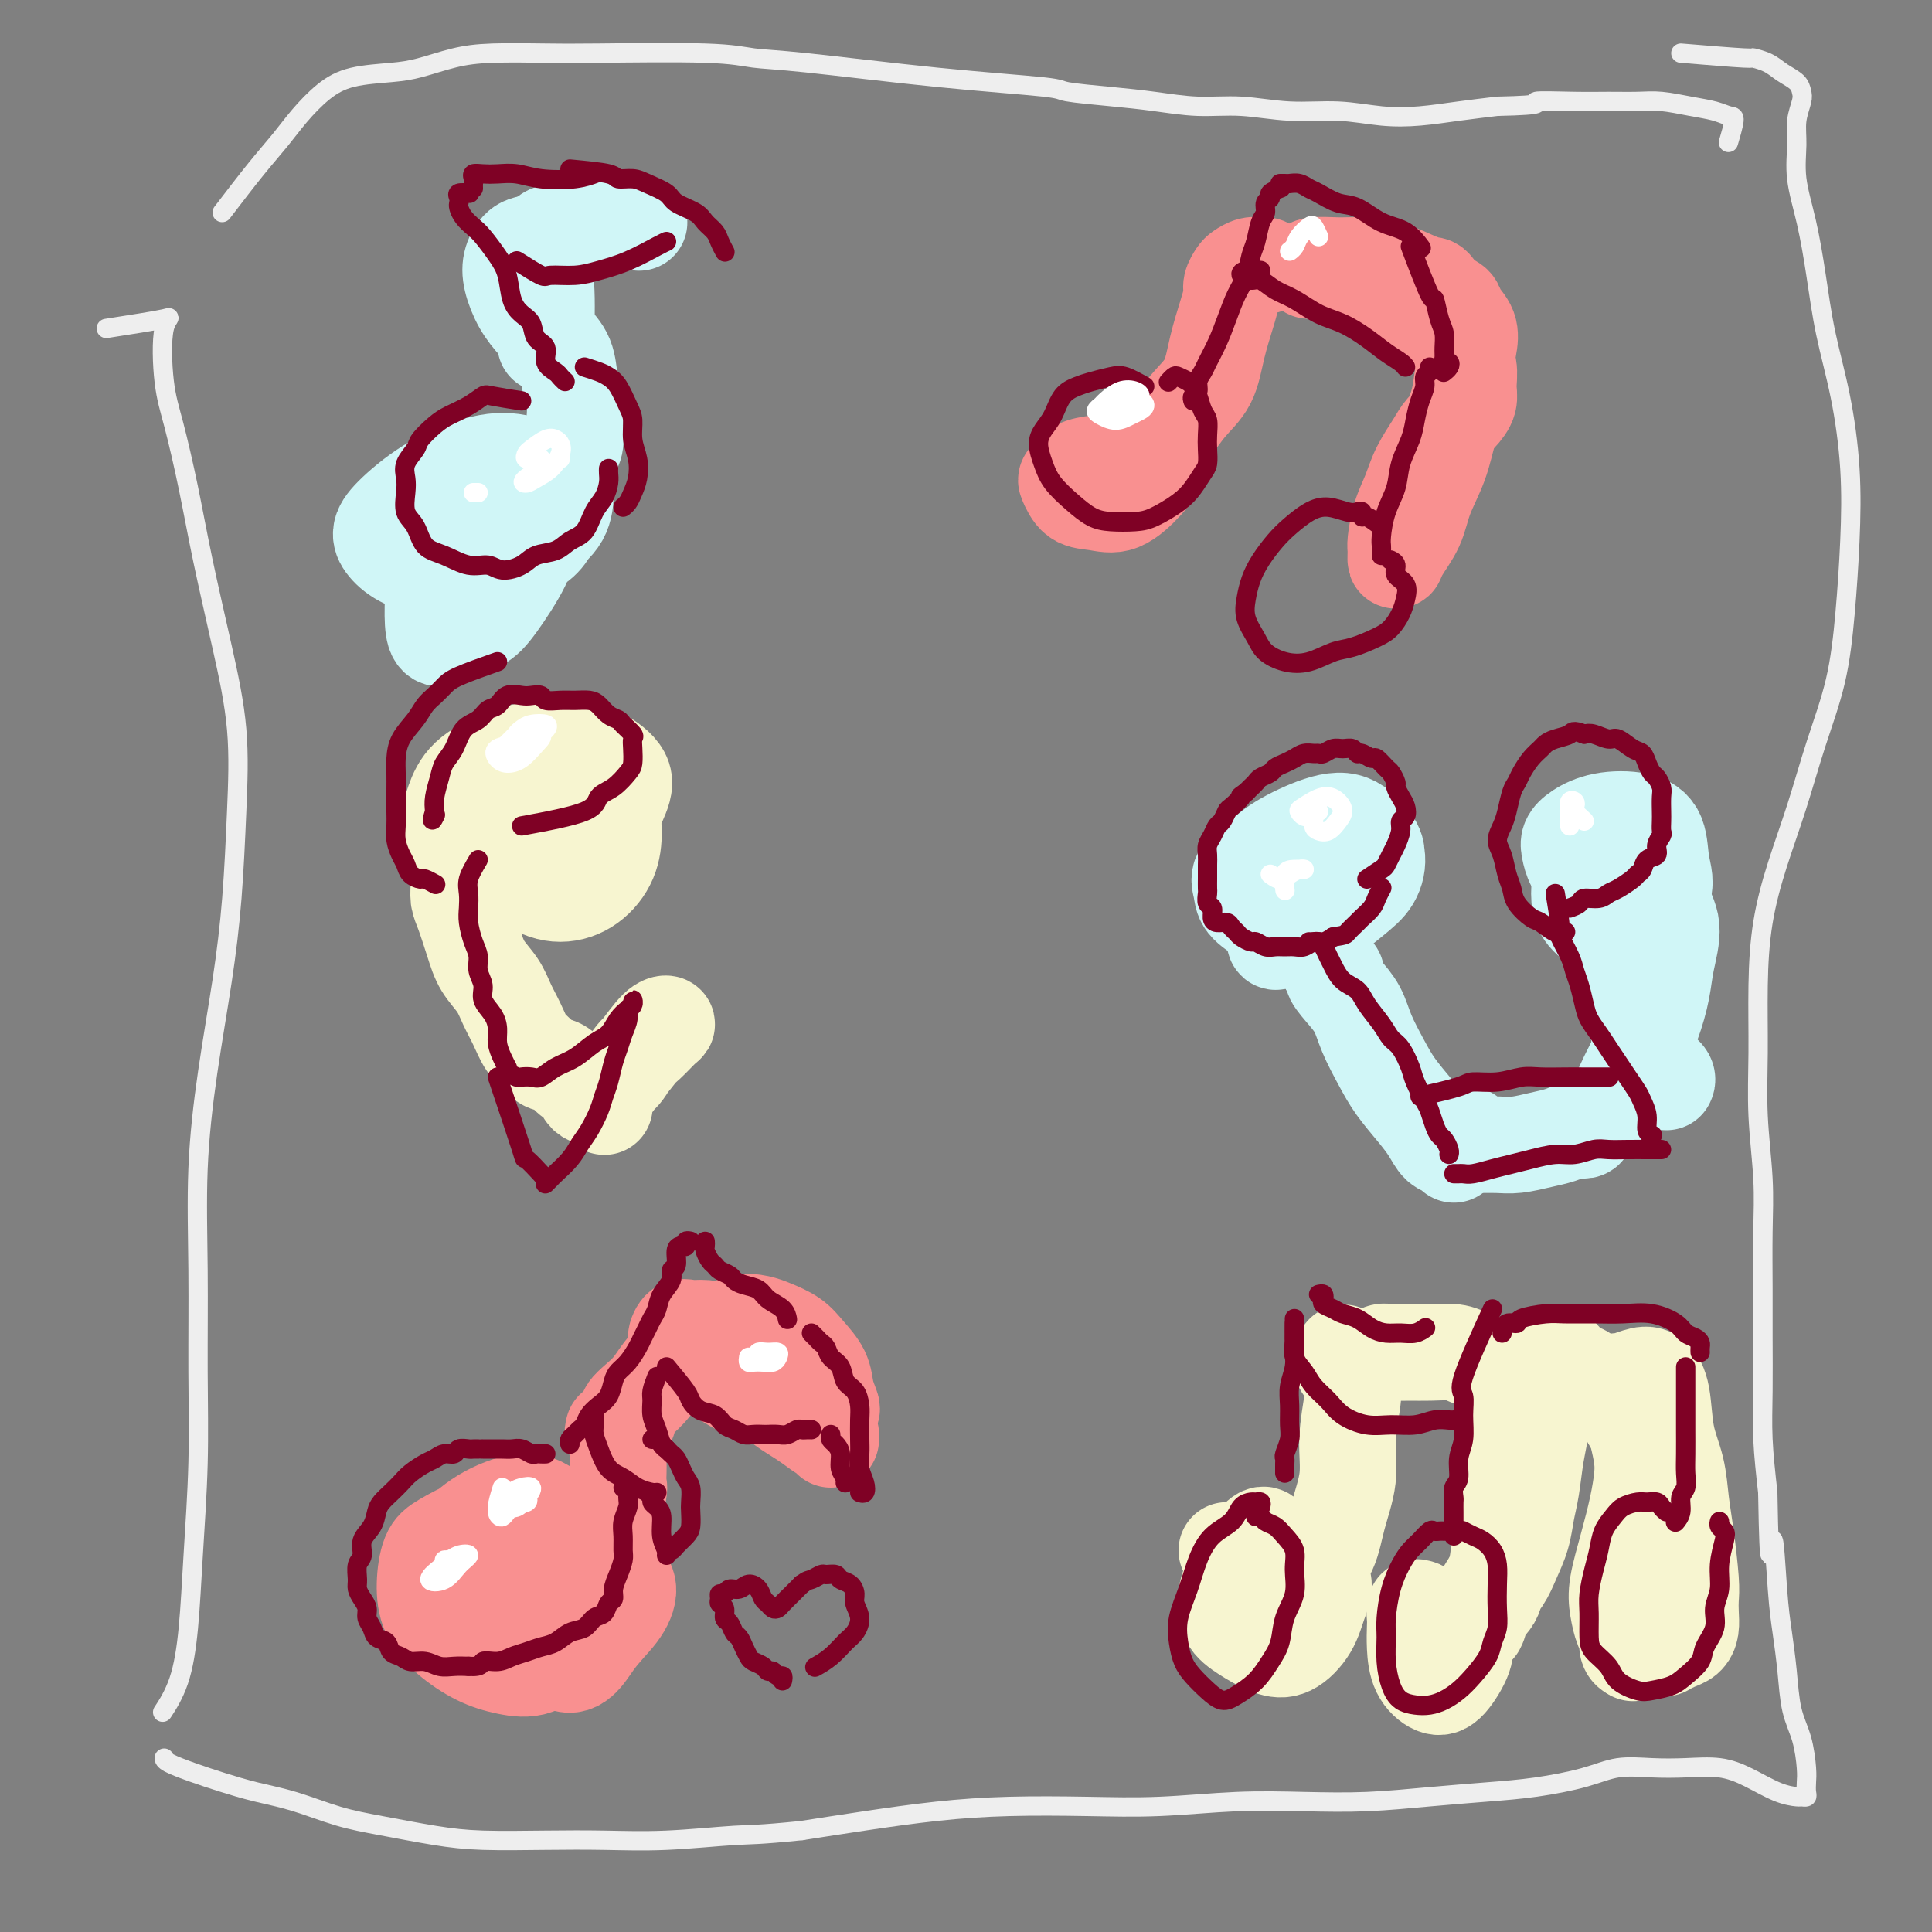 <svg viewBox='0 0 400 400' version='1.1' xmlns='http://www.w3.org/2000/svg' xmlns:xlink='http://www.w3.org/1999/xlink'><rect x="0" y="0" width="400" height="400" fill="#808080" stroke="none"/><g fill='none' stroke='rgb(238,238,238)' stroke-width='4' stroke-linecap='round' stroke-linejoin='round'><path d='M22,68c5.061,-0.789 10.122,-1.579 12,-2c1.878,-0.421 0.574,-0.474 0,2c-0.574,2.474 -0.419,7.477 0,11c0.419,3.523 1.100,5.568 2,9c0.900,3.432 2.017,8.250 3,13c0.983,4.750 1.830,9.432 3,15c1.170,5.568 2.662,12.024 4,18c1.338,5.976 2.521,11.474 3,17c0.479,5.526 0.254,11.080 0,17c-0.254,5.920 -0.537,12.208 -1,18c-0.463,5.792 -1.105,11.090 -2,17c-0.895,5.910 -2.043,12.433 -3,19c-0.957,6.567 -1.724,13.177 -2,20c-0.276,6.823 -0.063,13.860 0,21c0.063,7.140 -0.026,14.382 0,21c0.026,6.618 0.168,12.611 0,19c-0.168,6.389 -0.644,13.173 -1,19c-0.356,5.827 -0.590,10.696 -1,15c-0.410,4.304 -0.995,8.043 -2,11c-1.005,2.957 -2.430,5.130 -3,6c-0.570,0.870 -0.285,0.435 0,0'/><path d='M46,44c2.482,-3.241 4.964,-6.483 7,-9c2.036,-2.517 3.625,-4.310 5,-6c1.375,-1.690 2.536,-3.278 4,-5c1.464,-1.722 3.233,-3.578 5,-5c1.767,-1.422 3.534,-2.409 6,-3c2.466,-0.591 5.631,-0.785 8,-1c2.369,-0.215 3.941,-0.450 6,-1c2.059,-0.550 4.604,-1.416 7,-2c2.396,-0.584 4.641,-0.885 8,-1c3.359,-0.115 7.830,-0.044 11,0c3.170,0.044 5.038,0.060 11,0c5.962,-0.060 16.019,-0.195 22,0c5.981,0.195 7.886,0.721 10,1c2.114,0.279 4.435,0.313 11,1c6.565,0.687 17.372,2.029 27,3c9.628,0.971 18.078,1.571 22,2c3.922,0.429 3.318,0.688 5,1c1.682,0.312 5.650,0.676 9,1c3.350,0.324 6.083,0.608 9,1c2.917,0.392 6.017,0.893 9,1c2.983,0.107 5.849,-0.181 9,0c3.151,0.181 6.587,0.830 10,1c3.413,0.170 6.801,-0.140 10,0c3.199,0.140 6.208,0.728 9,1c2.792,0.272 5.367,0.227 8,0c2.633,-0.227 5.324,-0.636 8,-1c2.676,-0.364 5.338,-0.682 8,-1'/><path d='M310,22c11.010,-0.227 7.535,-0.794 8,-1c0.465,-0.206 4.871,-0.052 8,0c3.129,0.052 4.980,0.003 7,0c2.020,-0.003 4.208,0.042 6,0c1.792,-0.042 3.189,-0.169 5,0c1.811,0.169 4.037,0.634 6,1c1.963,0.366 3.664,0.631 5,1c1.336,0.369 2.307,0.841 3,1c0.693,0.159 1.110,0.004 1,1c-0.110,0.996 -0.746,3.142 -1,4c-0.254,0.858 -0.127,0.429 0,0'/><path d='M348,11c5.341,0.440 10.681,0.880 13,1c2.319,0.120 1.616,-0.081 2,0c0.384,0.081 1.855,0.443 3,1c1.145,0.557 1.963,1.309 3,2c1.037,0.691 2.292,1.319 3,2c0.708,0.681 0.868,1.414 1,2c0.132,0.586 0.238,1.026 0,2c-0.238,0.974 -0.818,2.482 -1,4c-0.182,1.518 0.033,3.048 0,5c-0.033,1.952 -0.315,4.328 0,7c0.315,2.672 1.226,5.639 2,9c0.774,3.361 1.409,7.116 2,11c0.591,3.884 1.136,7.898 2,12c0.864,4.102 2.045,8.293 3,13c0.955,4.707 1.684,9.929 2,15c0.316,5.071 0.220,9.989 0,15c-0.220,5.011 -0.565,10.113 -1,15c-0.435,4.887 -0.960,9.558 -2,14c-1.040,4.442 -2.594,8.656 -4,13c-1.406,4.344 -2.664,8.817 -4,13c-1.336,4.183 -2.751,8.076 -4,12c-1.249,3.924 -2.331,7.879 -3,12c-0.669,4.121 -0.925,8.406 -1,13c-0.075,4.594 0.033,9.496 0,14c-0.033,4.504 -0.205,8.611 0,13c0.205,4.389 0.787,9.058 1,13c0.213,3.942 0.056,7.155 0,11c-0.056,3.845 -0.012,8.323 0,12c0.012,3.677 -0.007,6.553 0,10c0.007,3.447 0.040,7.467 0,11c-0.040,3.533 -0.154,6.581 0,10c0.154,3.419 0.577,7.210 1,11'/><path d='M366,309c0.333,20.032 0.666,11.113 1,10c0.334,-1.113 0.671,5.582 1,10c0.329,4.418 0.652,6.559 1,9c0.348,2.441 0.720,5.182 1,8c0.280,2.818 0.467,5.714 1,8c0.533,2.286 1.412,3.961 2,6c0.588,2.039 0.886,4.441 1,6c0.114,1.559 0.044,2.274 0,3c-0.044,0.726 -0.060,1.461 0,2c0.060,0.539 0.198,0.881 0,1c-0.198,0.119 -0.732,0.014 -1,0c-0.268,-0.014 -0.271,0.063 -1,0c-0.729,-0.063 -2.184,-0.265 -4,-1c-1.816,-0.735 -3.993,-2.002 -6,-3c-2.007,-0.998 -3.845,-1.726 -6,-2c-2.155,-0.274 -4.628,-0.095 -7,0c-2.372,0.095 -4.642,0.105 -7,0c-2.358,-0.105 -4.803,-0.327 -7,0c-2.197,0.327 -4.147,1.202 -7,2c-2.853,0.798 -6.609,1.521 -10,2c-3.391,0.479 -6.415,0.716 -10,1c-3.585,0.284 -7.730,0.616 -12,1c-4.270,0.384 -8.665,0.821 -13,1c-4.335,0.179 -8.610,0.100 -13,0c-4.390,-0.100 -8.894,-0.221 -14,0c-5.106,0.221 -10.815,0.783 -16,1c-5.185,0.217 -9.848,0.089 -15,0c-5.152,-0.089 -10.793,-0.137 -16,0c-5.207,0.137 -9.979,0.460 -15,1c-5.021,0.540 -10.292,1.297 -15,2c-4.708,0.703 -8.854,1.351 -13,2'/><path d='M166,379c-9.145,0.939 -10.509,0.788 -14,1c-3.491,0.212 -9.110,0.787 -14,1c-4.890,0.213 -9.050,0.065 -13,0c-3.950,-0.065 -7.690,-0.047 -12,0c-4.310,0.047 -9.189,0.122 -13,0c-3.811,-0.122 -6.555,-0.441 -10,-1c-3.445,-0.559 -7.592,-1.357 -11,-2c-3.408,-0.643 -6.076,-1.131 -9,-2c-2.924,-0.869 -6.104,-2.120 -9,-3c-2.896,-0.880 -5.508,-1.388 -8,-2c-2.492,-0.612 -4.864,-1.327 -7,-2c-2.136,-0.673 -4.036,-1.304 -6,-2c-1.964,-0.696 -3.990,-1.457 -5,-2c-1.010,-0.543 -1.003,-0.870 -1,-1c0.003,-0.130 0.001,-0.065 0,0'/></g>
<g fill='none' stroke='rgb(249,144,144)' stroke-width='20' stroke-linecap='round' stroke-linejoin='round'><path d='M103,327c4.834,7.490 9.668,14.980 13,17c3.332,2.020 5.162,-1.431 7,-4c1.838,-2.569 3.684,-4.256 5,-6c1.316,-1.744 2.102,-3.543 2,-5c-0.102,-1.457 -1.092,-2.570 -2,-4c-0.908,-1.430 -1.735,-3.177 -3,-5c-1.265,-1.823 -2.968,-3.722 -5,-5c-2.032,-1.278 -4.393,-1.933 -7,-2c-2.607,-0.067 -5.459,0.455 -8,1c-2.541,0.545 -4.771,1.113 -7,2c-2.229,0.887 -4.457,2.091 -6,3c-1.543,0.909 -2.399,1.521 -3,3c-0.601,1.479 -0.946,3.825 -1,6c-0.054,2.175 0.182,4.179 1,6c0.818,1.821 2.217,3.458 4,5c1.783,1.542 3.951,2.990 6,4c2.049,1.010 3.979,1.581 6,2c2.021,0.419 4.132,0.687 6,0c1.868,-0.687 3.492,-2.327 5,-4c1.508,-1.673 2.901,-3.379 4,-5c1.099,-1.621 1.904,-3.158 2,-5c0.096,-1.842 -0.517,-3.989 -1,-6c-0.483,-2.011 -0.834,-3.887 -2,-6c-1.166,-2.113 -3.146,-4.464 -5,-6c-1.854,-1.536 -3.582,-2.257 -6,-2c-2.418,0.257 -5.524,1.492 -8,3c-2.476,1.508 -4.320,3.291 -6,5c-1.680,1.709 -3.194,3.346 -4,5c-0.806,1.654 -0.903,3.327 -1,5'/><path d='M89,329c-0.698,2.693 0.059,4.427 1,6c0.941,1.573 2.068,2.987 4,4c1.932,1.013 4.671,1.625 7,2c2.329,0.375 4.249,0.512 6,0c1.751,-0.512 3.335,-1.674 5,-3c1.665,-1.326 3.413,-2.816 5,-4c1.587,-1.184 3.014,-2.061 4,-3c0.986,-0.939 1.532,-1.939 2,-3c0.468,-1.061 0.858,-2.182 1,-3c0.142,-0.818 0.037,-1.332 0,-2c-0.037,-0.668 -0.007,-1.489 0,-2c0.007,-0.511 -0.008,-0.710 0,-1c0.008,-0.290 0.041,-0.669 0,-1c-0.041,-0.331 -0.154,-0.614 0,-1c0.154,-0.386 0.577,-0.876 1,-1c0.423,-0.124 0.848,0.119 1,0c0.152,-0.119 0.030,-0.599 0,-1c-0.030,-0.401 0.030,-0.723 0,-1c-0.030,-0.277 -0.152,-0.508 0,-1c0.152,-0.492 0.576,-1.246 1,-2'/><path d='M127,312c0.868,-3.071 0.036,-1.248 0,-1c-0.036,0.248 0.722,-1.077 1,-2c0.278,-0.923 0.075,-1.442 0,-2c-0.075,-0.558 -0.024,-1.154 0,-2c0.024,-0.846 0.020,-1.943 0,-3c-0.020,-1.057 -0.058,-2.073 0,-3c0.058,-0.927 0.211,-1.764 0,-2c-0.211,-0.236 -0.788,0.129 -1,0c-0.212,-0.129 -0.061,-0.751 0,-1c0.061,-0.249 0.030,-0.124 0,0'/><path d='M130,294c0.041,-0.353 0.082,-0.706 0,-1c-0.082,-0.294 -0.287,-0.528 0,-1c0.287,-0.472 1.067,-1.181 2,-2c0.933,-0.819 2.020,-1.748 3,-3c0.980,-1.252 1.854,-2.826 3,-4c1.146,-1.174 2.565,-1.947 4,-3c1.435,-1.053 2.886,-2.385 4,-3c1.114,-0.615 1.891,-0.513 3,-1c1.109,-0.487 2.551,-1.562 4,-2c1.449,-0.438 2.907,-0.239 4,0c1.093,0.239 1.823,0.517 3,1c1.177,0.483 2.802,1.169 4,2c1.198,0.831 1.968,1.805 3,3c1.032,1.195 2.326,2.609 3,4c0.674,1.391 0.729,2.759 1,4c0.271,1.241 0.757,2.355 1,3c0.243,0.645 0.243,0.820 0,1c-0.243,0.180 -0.727,0.365 -1,0c-0.273,-0.365 -0.333,-1.281 -1,-2c-0.667,-0.719 -1.942,-1.243 -3,-2c-1.058,-0.757 -1.900,-1.748 -3,-3c-1.100,-1.252 -2.458,-2.766 -4,-4c-1.542,-1.234 -3.267,-2.189 -5,-3c-1.733,-0.811 -3.474,-1.478 -5,-2c-1.526,-0.522 -2.837,-0.898 -4,-1c-1.163,-0.102 -2.177,0.070 -3,0c-0.823,-0.070 -1.455,-0.381 -2,0c-0.545,0.381 -1.002,1.453 -1,2c0.002,0.547 0.462,0.570 1,1c0.538,0.430 1.154,1.266 2,2c0.846,0.734 1.923,1.367 3,2'/><path d='M146,282c1.250,1.135 1.373,1.473 2,2c0.627,0.527 1.756,1.244 3,2c1.244,0.756 2.601,1.553 4,2c1.399,0.447 2.840,0.544 4,1c1.160,0.456 2.038,1.270 3,2c0.962,0.730 2.009,1.376 3,2c0.991,0.624 1.926,1.225 3,2c1.074,0.775 2.288,1.723 3,2c0.712,0.277 0.922,-0.118 1,0c0.078,0.118 0.022,0.748 0,1c-0.022,0.252 -0.011,0.126 0,0'/><path d='M235,98c-1.496,-0.849 -2.993,-1.698 -4,-2c-1.007,-0.302 -1.525,-0.055 -2,0c-0.475,0.055 -0.907,-0.080 -2,0c-1.093,0.080 -2.846,0.374 -4,1c-1.154,0.626 -1.710,1.583 -2,2c-0.290,0.417 -0.313,0.295 0,1c0.313,0.705 0.964,2.236 2,3c1.036,0.764 2.458,0.762 4,1c1.542,0.238 3.205,0.715 5,0c1.795,-0.715 3.723,-2.622 5,-4c1.277,-1.378 1.905,-2.229 2,-3c0.095,-0.771 -0.342,-1.464 -1,-2c-0.658,-0.536 -1.535,-0.914 -3,-1c-1.465,-0.086 -3.516,0.120 -5,1c-1.484,0.880 -2.401,2.434 -3,3c-0.599,0.566 -0.881,0.144 -1,0c-0.119,-0.144 -0.077,-0.012 1,0c1.077,0.012 3.188,-0.098 5,-1c1.812,-0.902 3.325,-2.598 5,-4c1.675,-1.402 3.513,-2.510 5,-4c1.487,-1.490 2.623,-3.362 4,-5c1.377,-1.638 2.995,-3.043 4,-5c1.005,-1.957 1.397,-4.464 2,-7c0.603,-2.536 1.418,-5.099 2,-7c0.582,-1.901 0.932,-3.140 1,-4c0.068,-0.860 -0.147,-1.341 0,-2c0.147,-0.659 0.656,-1.497 1,-2c0.344,-0.503 0.523,-0.671 1,-1c0.477,-0.329 1.252,-0.820 2,-1c0.748,-0.180 1.471,-0.048 2,0c0.529,0.048 0.866,0.014 1,0c0.134,-0.014 0.067,-0.007 0,0'/><path d='M286,62c0.537,-0.097 1.073,-0.193 2,0c0.927,0.193 2.244,0.677 3,1c0.756,0.323 0.953,0.487 2,1c1.047,0.513 2.946,1.376 4,2c1.054,0.624 1.265,1.010 2,2c0.735,0.990 1.996,2.586 3,4c1.004,1.414 1.751,2.647 2,4c0.249,1.353 -0.001,2.825 0,4c0.001,1.175 0.253,2.053 0,3c-0.253,0.947 -1.012,1.964 -2,3c-0.988,1.036 -2.205,2.092 -3,3c-0.795,0.908 -1.170,1.669 -2,3c-0.830,1.331 -2.117,3.234 -3,5c-0.883,1.766 -1.361,3.396 -2,5c-0.639,1.604 -1.438,3.183 -2,5c-0.562,1.817 -0.887,3.874 -1,5c-0.113,1.126 -0.015,1.322 0,2c0.015,0.678 -0.053,1.839 0,2c0.053,0.161 0.226,-0.679 1,-2c0.774,-1.321 2.147,-3.124 3,-5c0.853,-1.876 1.184,-3.824 2,-6c0.816,-2.176 2.117,-4.581 3,-7c0.883,-2.419 1.349,-4.853 2,-7c0.651,-2.147 1.488,-4.007 2,-6c0.512,-1.993 0.699,-4.120 1,-6c0.301,-1.880 0.715,-3.512 1,-5c0.285,-1.488 0.441,-2.832 0,-4c-0.441,-1.168 -1.479,-2.158 -2,-3c-0.521,-0.842 -0.525,-1.534 -1,-2c-0.475,-0.466 -1.421,-0.704 -2,-1c-0.579,-0.296 -0.789,-0.648 -1,-1'/><path d='M298,61c-1.259,-2.122 -1.405,-1.927 -2,-2c-0.595,-0.073 -1.638,-0.413 -3,-1c-1.362,-0.587 -3.045,-1.422 -5,-2c-1.955,-0.578 -4.184,-0.901 -6,-1c-1.816,-0.099 -3.219,0.025 -5,0c-1.781,-0.025 -3.941,-0.199 -5,0c-1.059,0.199 -1.017,0.771 -1,1c0.017,0.229 0.008,0.114 0,0'/></g>
<g fill='none' stroke='rgb(208,246,247)' stroke-width='20' stroke-linecap='round' stroke-linejoin='round'><path d='M90,118c-0.324,5.452 -0.648,10.904 0,13c0.648,2.096 2.268,0.837 4,0c1.732,-0.837 3.578,-1.253 5,-2c1.422,-0.747 2.422,-1.826 4,-4c1.578,-2.174 3.734,-5.443 5,-8c1.266,-2.557 1.642,-4.400 2,-6c0.358,-1.600 0.698,-2.956 0,-4c-0.698,-1.044 -2.436,-1.777 -4,-2c-1.564,-0.223 -2.956,0.062 -5,1c-2.044,0.938 -4.742,2.529 -7,4c-2.258,1.471 -4.078,2.822 -5,4c-0.922,1.178 -0.947,2.181 -1,3c-0.053,0.819 -0.134,1.452 1,2c1.134,0.548 3.481,1.010 6,1c2.519,-0.010 5.209,-0.491 8,-2c2.791,-1.509 5.684,-4.047 8,-6c2.316,-1.953 4.056,-3.321 5,-5c0.944,-1.679 1.092,-3.669 1,-5c-0.092,-1.331 -0.422,-2.001 -2,-3c-1.578,-0.999 -4.402,-2.325 -7,-3c-2.598,-0.675 -4.968,-0.698 -8,0c-3.032,0.698 -6.726,2.116 -10,4c-3.274,1.884 -6.129,4.235 -8,6c-1.871,1.765 -2.759,2.945 -3,4c-0.241,1.055 0.164,1.987 1,3c0.836,1.013 2.104,2.109 4,3c1.896,0.891 4.421,1.578 7,2c2.579,0.422 5.213,0.580 8,0c2.787,-0.580 5.726,-1.898 8,-3c2.274,-1.102 3.881,-1.989 5,-3c1.119,-1.011 1.748,-2.146 2,-3c0.252,-0.854 0.126,-1.427 0,-2'/><path d='M114,107c0.294,-1.113 0.030,-1.396 0,-2c-0.030,-0.604 0.176,-1.528 0,-2c-0.176,-0.472 -0.734,-0.493 -1,-1c-0.266,-0.507 -0.240,-1.501 0,-2c0.240,-0.499 0.695,-0.503 1,-1c0.305,-0.497 0.460,-1.488 1,-2c0.540,-0.512 1.465,-0.544 2,-1c0.535,-0.456 0.680,-1.336 1,-2c0.320,-0.664 0.814,-1.113 1,-2c0.186,-0.887 0.062,-2.211 0,-3c-0.062,-0.789 -0.064,-1.044 0,-2c0.064,-0.956 0.194,-2.615 0,-4c-0.194,-1.385 -0.713,-2.498 -1,-4c-0.287,-1.502 -0.343,-3.395 -1,-5c-0.657,-1.605 -1.915,-2.922 -3,-4c-1.085,-1.078 -1.998,-1.918 -3,-3c-1.002,-1.082 -2.091,-2.408 -3,-4c-0.909,-1.592 -1.636,-3.451 -2,-5c-0.364,-1.549 -0.366,-2.787 0,-4c0.366,-1.213 1.100,-2.402 2,-3c0.900,-0.598 1.965,-0.605 4,-1c2.035,-0.395 5.040,-1.178 8,-2c2.960,-0.822 5.874,-1.683 8,-2c2.126,-0.317 3.465,-0.091 4,0c0.535,0.091 0.268,0.045 0,0'/><path d='M121,48c-2.299,-0.101 -4.598,-0.201 -6,0c-1.402,0.201 -1.906,0.704 -2,1c-0.094,0.296 0.224,0.386 0,1c-0.224,0.614 -0.988,1.752 -1,3c-0.012,1.248 0.727,2.605 1,6c0.273,3.395 0.078,8.827 0,11c-0.078,2.173 -0.039,1.086 0,0'/><path d='M267,183c-1.352,4.621 -2.703,9.241 -3,11c-0.297,1.759 0.461,0.655 2,0c1.539,-0.655 3.858,-0.863 6,-2c2.142,-1.137 4.106,-3.203 6,-5c1.894,-1.797 3.717,-3.325 5,-5c1.283,-1.675 2.027,-3.499 2,-5c-0.027,-1.501 -0.823,-2.681 -2,-4c-1.177,-1.319 -2.734,-2.776 -5,-3c-2.266,-0.224 -5.241,0.787 -8,2c-2.759,1.213 -5.303,2.629 -7,4c-1.697,1.371 -2.546,2.696 -3,4c-0.454,1.304 -0.513,2.586 0,4c0.513,1.414 1.597,2.960 3,4c1.403,1.040 3.124,1.574 5,2c1.876,0.426 3.908,0.745 6,0c2.092,-0.745 4.243,-2.555 6,-4c1.757,-1.445 3.118,-2.527 4,-4c0.882,-1.473 1.283,-3.338 1,-5c-0.283,-1.662 -1.250,-3.120 -3,-4c-1.750,-0.880 -4.283,-1.183 -7,-1c-2.717,0.183 -5.617,0.853 -8,2c-2.383,1.147 -4.249,2.772 -6,4c-1.751,1.228 -3.389,2.059 -4,3c-0.611,0.941 -0.196,1.993 0,3c0.196,1.007 0.174,1.971 1,3c0.826,1.029 2.501,2.124 4,3c1.499,0.876 2.821,1.533 4,2c1.179,0.467 2.214,0.744 3,1c0.786,0.256 1.324,0.491 2,1c0.676,0.509 1.490,1.291 2,2c0.510,0.709 0.717,1.345 1,2c0.283,0.655 0.641,1.327 1,2'/><path d='M275,200c2.778,2.331 1.223,1.659 1,2c-0.223,0.341 0.887,1.696 2,3c1.113,1.304 2.230,2.557 3,4c0.770,1.443 1.193,3.075 2,5c0.807,1.925 1.998,4.145 3,6c1.002,1.855 1.816,3.347 3,5c1.184,1.653 2.738,3.466 4,5c1.262,1.534 2.233,2.790 3,4c0.767,1.210 1.329,2.376 2,3c0.671,0.624 1.450,0.706 2,1c0.550,0.294 0.871,0.798 1,1c0.129,0.202 0.064,0.101 0,0'/><path d='M304,235c-0.832,0.309 -1.665,0.619 -2,1c-0.335,0.381 -0.174,0.835 0,1c0.174,0.165 0.360,0.041 1,0c0.640,-0.041 1.736,0.000 3,0c1.264,-0.000 2.698,-0.042 4,0c1.302,0.042 2.471,0.170 4,0c1.529,-0.170 3.417,-0.636 5,-1c1.583,-0.364 2.861,-0.625 4,-1c1.139,-0.375 2.139,-0.863 3,-1c0.861,-0.137 1.581,0.078 2,0c0.419,-0.078 0.535,-0.450 1,-1c0.465,-0.550 1.278,-1.277 2,-2c0.722,-0.723 1.352,-1.440 2,-2c0.648,-0.560 1.315,-0.963 2,-2c0.685,-1.037 1.387,-2.707 2,-4c0.613,-1.293 1.136,-2.207 2,-4c0.864,-1.793 2.067,-4.465 3,-7c0.933,-2.535 1.595,-4.934 2,-7c0.405,-2.066 0.553,-3.800 1,-6c0.447,-2.200 1.194,-4.865 1,-7c-0.194,-2.135 -1.330,-3.738 -2,-6c-0.670,-2.262 -0.873,-5.183 -2,-7c-1.127,-1.817 -3.177,-2.531 -5,-3c-1.823,-0.469 -3.420,-0.693 -5,0c-1.580,0.693 -3.144,2.303 -4,4c-0.856,1.697 -1.005,3.480 -1,5c0.005,1.520 0.164,2.778 1,4c0.836,1.222 2.348,2.410 4,3c1.652,0.590 3.445,0.582 5,0c1.555,-0.582 2.873,-1.738 4,-3c1.127,-1.262 2.064,-2.631 3,-4'/><path d='M344,185c1.104,-2.125 0.363,-3.936 0,-6c-0.363,-2.064 -0.350,-4.379 -1,-6c-0.650,-1.621 -1.965,-2.548 -4,-3c-2.035,-0.452 -4.792,-0.428 -7,0c-2.208,0.428 -3.866,1.260 -5,2c-1.134,0.740 -1.742,1.389 -2,2c-0.258,0.611 -0.165,1.184 0,2c0.165,0.816 0.403,1.877 1,3c0.597,1.123 1.555,2.310 3,3c1.445,0.690 3.378,0.882 5,1c1.622,0.118 2.932,0.162 4,0c1.068,-0.162 1.894,-0.531 2,0c0.106,0.531 -0.508,1.960 -1,3c-0.492,1.040 -0.860,1.690 -1,3c-0.140,1.310 -0.050,3.280 0,5c0.050,1.720 0.061,3.188 0,5c-0.061,1.812 -0.195,3.966 0,6c0.195,2.034 0.718,3.946 1,6c0.282,2.054 0.324,4.249 1,6c0.676,1.751 1.985,3.057 3,4c1.015,0.943 1.735,1.523 2,2c0.265,0.477 0.076,0.851 0,1c-0.076,0.149 -0.038,0.075 0,0'/></g>
<g fill='none' stroke='rgb(247,245,208)' stroke-width='20' stroke-linecap='round' stroke-linejoin='round'><path d='M107,170c-1.916,1.715 -3.832,3.430 -5,5c-1.168,1.570 -1.589,2.994 -1,4c0.589,1.006 2.188,1.593 4,2c1.812,0.407 3.837,0.633 6,0c2.163,-0.633 4.463,-2.127 7,-4c2.537,-1.873 5.311,-4.126 7,-6c1.689,-1.874 2.292,-3.370 3,-5c0.708,-1.630 1.522,-3.395 1,-5c-0.522,-1.605 -2.380,-3.049 -4,-4c-1.620,-0.951 -3.000,-1.407 -5,-1c-2.000,0.407 -4.618,1.679 -7,3c-2.382,1.321 -4.526,2.693 -6,4c-1.474,1.307 -2.276,2.551 -3,4c-0.724,1.449 -1.370,3.102 -1,5c0.370,1.898 1.755,4.039 3,6c1.245,1.961 2.348,3.741 4,5c1.652,1.259 3.852,1.998 6,2c2.148,0.002 4.242,-0.733 6,-2c1.758,-1.267 3.178,-3.068 4,-5c0.822,-1.932 1.045,-3.997 1,-6c-0.045,-2.003 -0.358,-3.944 -1,-6c-0.642,-2.056 -1.614,-4.228 -3,-6c-1.386,-1.772 -3.187,-3.143 -5,-4c-1.813,-0.857 -3.639,-1.201 -6,-1c-2.361,0.201 -5.258,0.945 -8,2c-2.742,1.055 -5.329,2.419 -7,4c-1.671,1.581 -2.426,3.380 -3,5c-0.574,1.620 -0.967,3.063 -1,5c-0.033,1.937 0.295,4.370 1,6c0.705,1.630 1.787,2.458 3,3c1.213,0.542 2.557,0.800 4,1c1.443,0.200 2.984,0.343 4,0c1.016,-0.343 1.508,-1.171 2,-2'/><path d='M107,179c0.907,-0.674 0.176,-1.358 0,-2c-0.176,-0.642 0.205,-1.242 0,-2c-0.205,-0.758 -0.996,-1.672 -2,-2c-1.004,-0.328 -2.220,-0.069 -3,0c-0.780,0.069 -1.123,-0.054 -2,0c-0.877,0.054 -2.288,0.283 -3,1c-0.712,0.717 -0.725,1.922 -1,3c-0.275,1.078 -0.814,2.031 -1,3c-0.186,0.969 -0.021,1.956 0,3c0.021,1.044 -0.104,2.144 0,3c0.104,0.856 0.436,1.467 1,3c0.564,1.533 1.358,3.988 2,6c0.642,2.012 1.130,3.582 2,5c0.870,1.418 2.120,2.683 3,4c0.880,1.317 1.390,2.686 2,4c0.610,1.314 1.322,2.574 2,4c0.678,1.426 1.323,3.017 2,4c0.677,0.983 1.386,1.359 2,2c0.614,0.641 1.134,1.548 2,2c0.866,0.452 2.078,0.450 3,1c0.922,0.550 1.553,1.653 2,2c0.447,0.347 0.711,-0.061 1,0c0.289,0.061 0.605,0.591 1,1c0.395,0.409 0.869,0.697 1,1c0.131,0.303 -0.080,0.620 0,1c0.080,0.380 0.451,0.823 1,1c0.549,0.177 1.274,0.089 2,0'/><path d='M124,227c2.404,1.315 0.913,-0.898 1,-2c0.087,-1.102 1.751,-1.094 3,-2c1.249,-0.906 2.081,-2.726 3,-4c0.919,-1.274 1.923,-2.001 3,-3c1.077,-0.999 2.227,-2.271 3,-3c0.773,-0.729 1.167,-0.917 1,-1c-0.167,-0.083 -0.897,-0.062 -2,1c-1.103,1.062 -2.579,3.164 -4,5c-1.421,1.836 -2.787,3.406 -4,5c-1.213,1.594 -2.274,3.211 -3,4c-0.726,0.789 -1.119,0.751 -1,1c0.119,0.249 0.748,0.785 1,1c0.252,0.215 0.126,0.107 0,0'/><path d='M254,321c2.594,0.913 5.189,1.827 6,2c0.811,0.173 -0.160,-0.394 0,-1c0.160,-0.606 1.451,-1.250 2,-2c0.549,-0.750 0.357,-1.607 0,-2c-0.357,-0.393 -0.880,-0.321 -2,1c-1.120,1.321 -2.838,3.890 -4,6c-1.162,2.110 -1.767,3.759 -2,5c-0.233,1.241 -0.093,2.073 0,3c0.093,0.927 0.140,1.950 1,3c0.860,1.050 2.534,2.126 4,3c1.466,0.874 2.723,1.547 4,2c1.277,0.453 2.572,0.686 4,0c1.428,-0.686 2.988,-2.292 4,-4c1.012,-1.708 1.476,-3.519 2,-5c0.524,-1.481 1.108,-2.633 1,-4c-0.108,-1.367 -0.907,-2.950 -2,-4c-1.093,-1.050 -2.479,-1.567 -4,-1c-1.521,0.567 -3.176,2.219 -4,3c-0.824,0.781 -0.818,0.693 -1,1c-0.182,0.307 -0.552,1.011 -1,2c-0.448,0.989 -0.974,2.265 -1,3c-0.026,0.735 0.448,0.930 1,1c0.552,0.070 1.183,0.017 2,0c0.817,-0.017 1.820,0.003 3,-1c1.180,-1.003 2.536,-3.031 4,-5c1.464,-1.969 3.037,-3.881 4,-6c0.963,-2.119 1.317,-4.444 2,-7c0.683,-2.556 1.697,-5.343 2,-8c0.303,-2.657 -0.105,-5.184 0,-8c0.105,-2.816 0.721,-5.920 1,-8c0.279,-2.080 0.219,-3.135 0,-4c-0.219,-0.865 -0.597,-1.541 -1,-2c-0.403,-0.459 -0.829,-0.703 -1,-1c-0.171,-0.297 -0.085,-0.649 0,-1'/><path d='M278,282c0.024,-3.714 0.584,-0.999 1,0c0.416,0.999 0.688,0.283 1,0c0.312,-0.283 0.664,-0.132 1,0c0.336,0.132 0.654,0.246 1,0c0.346,-0.246 0.718,-0.850 1,-1c0.282,-0.150 0.475,0.156 1,0c0.525,-0.156 1.383,-0.775 2,-1c0.617,-0.225 0.993,-0.057 2,0c1.007,0.057 2.643,0.004 4,0c1.357,-0.004 2.433,0.041 4,0c1.567,-0.041 3.624,-0.169 5,0c1.376,0.169 2.070,0.636 3,1c0.930,0.364 2.095,0.625 3,1c0.905,0.375 1.548,0.865 2,1c0.452,0.135 0.712,-0.085 1,0c0.288,0.085 0.603,0.477 1,1c0.397,0.523 0.875,1.179 1,2c0.125,0.821 -0.103,1.808 0,3c0.103,1.192 0.537,2.589 1,4c0.463,1.411 0.955,2.835 1,5c0.045,2.165 -0.355,5.069 -1,8c-0.645,2.931 -1.534,5.889 -2,9c-0.466,3.111 -0.510,6.376 -1,9c-0.490,2.624 -1.426,4.607 -2,6c-0.574,1.393 -0.787,2.197 -1,3'/><path d='M307,333c-1.479,6.052 -1.677,3.682 -1,2c0.677,-1.682 2.229,-2.678 3,-4c0.771,-1.322 0.762,-2.972 1,-4c0.238,-1.028 0.723,-1.436 1,-2c0.277,-0.564 0.348,-1.284 0,-1c-0.348,0.284 -1.113,1.571 -2,3c-0.887,1.429 -1.895,3.001 -3,5c-1.105,1.999 -2.308,4.424 -3,6c-0.692,1.576 -0.873,2.301 -1,3c-0.127,0.699 -0.201,1.370 0,1c0.201,-0.370 0.676,-1.782 1,-3c0.324,-1.218 0.495,-2.243 1,-3c0.505,-0.757 1.343,-1.247 2,-2c0.657,-0.753 1.131,-1.768 2,-3c0.869,-1.232 2.131,-2.679 3,-4c0.869,-1.321 1.346,-2.515 2,-4c0.654,-1.485 1.486,-3.260 2,-5c0.514,-1.740 0.711,-3.446 1,-5c0.289,-1.554 0.669,-2.958 1,-5c0.331,-2.042 0.614,-4.722 1,-7c0.386,-2.278 0.877,-4.155 1,-6c0.123,-1.845 -0.122,-3.660 0,-5c0.122,-1.340 0.610,-2.207 1,-3c0.390,-0.793 0.683,-1.512 1,-2c0.317,-0.488 0.659,-0.744 1,-1'/><path d='M322,284c1.388,-5.521 1.358,-2.324 2,-1c0.642,1.324 1.954,0.776 3,1c1.046,0.224 1.825,1.221 3,2c1.175,0.779 2.746,1.340 4,2c1.254,0.660 2.190,1.419 3,3c0.810,1.581 1.493,3.984 2,6c0.507,2.016 0.836,3.645 1,5c0.164,1.355 0.162,2.438 0,4c-0.162,1.562 -0.486,3.605 -1,6c-0.514,2.395 -1.220,5.141 -2,8c-0.780,2.859 -1.636,5.830 -2,8c-0.364,2.170 -0.238,3.538 0,5c0.238,1.462 0.589,3.017 1,4c0.411,0.983 0.884,1.396 1,2c0.116,0.604 -0.124,1.401 0,2c0.124,0.599 0.612,0.999 1,1c0.388,0.001 0.678,-0.398 1,-1c0.322,-0.602 0.677,-1.408 1,-2c0.323,-0.592 0.613,-0.969 1,-2c0.387,-1.031 0.871,-2.715 1,-4c0.129,-1.285 -0.098,-2.172 0,-3c0.098,-0.828 0.520,-1.596 1,-2c0.480,-0.404 1.019,-0.444 1,0c-0.019,0.444 -0.594,1.370 -1,2c-0.406,0.630 -0.642,0.963 -1,2c-0.358,1.037 -0.839,2.778 -1,4c-0.161,1.222 -0.002,1.926 0,2c0.002,0.074 -0.153,-0.480 0,-1c0.153,-0.520 0.615,-1.006 1,-2c0.385,-0.994 0.692,-2.497 1,-4'/><path d='M343,331c0.536,-1.339 0.876,-2.188 1,-3c0.124,-0.812 0.033,-1.589 0,-2c-0.033,-0.411 -0.009,-0.457 0,-1c0.009,-0.543 0.003,-1.584 0,-2c-0.003,-0.416 -0.001,-0.208 0,0'/><path d='M343,305c-1.284,-2.856 -2.567,-5.712 -3,-7c-0.433,-1.288 -0.014,-1.007 0,-1c0.014,0.007 -0.375,-0.261 -1,-1c-0.625,-0.739 -1.487,-1.948 -2,-3c-0.513,-1.052 -0.679,-1.945 -1,-3c-0.321,-1.055 -0.798,-2.271 -1,-3c-0.202,-0.729 -0.128,-0.972 0,-1c0.128,-0.028 0.309,0.157 1,0c0.691,-0.157 1.891,-0.656 3,-1c1.109,-0.344 2.129,-0.533 3,0c0.871,0.533 1.595,1.789 2,4c0.405,2.211 0.490,5.376 1,8c0.510,2.624 1.443,4.708 2,7c0.557,2.292 0.738,4.791 1,7c0.262,2.209 0.607,4.128 1,7c0.393,2.872 0.835,6.695 1,9c0.165,2.305 0.053,3.090 0,4c-0.053,0.910 -0.046,1.946 0,3c0.046,1.054 0.130,2.126 0,3c-0.130,0.874 -0.473,1.549 -1,2c-0.527,0.451 -1.239,0.678 -2,1c-0.761,0.322 -1.570,0.738 -2,1c-0.430,0.262 -0.482,0.371 -1,0c-0.518,-0.371 -1.502,-1.222 -2,-2c-0.498,-0.778 -0.512,-1.483 -1,-2c-0.488,-0.517 -1.452,-0.844 -2,-1c-0.548,-0.156 -0.679,-0.139 -1,0c-0.321,0.139 -0.832,0.402 -1,1c-0.168,0.598 0.006,1.531 0,2c-0.006,0.469 -0.194,0.472 0,1c0.194,0.528 0.770,1.579 1,2c0.230,0.421 0.115,0.210 0,0'/><path d='M296,338c-0.340,-1.591 -0.679,-3.182 -1,-4c-0.321,-0.818 -0.622,-0.863 -1,-1c-0.378,-0.137 -0.832,-0.364 -1,0c-0.168,0.364 -0.050,1.320 0,2c0.050,0.680 0.032,1.083 0,2c-0.032,0.917 -0.078,2.349 0,4c0.078,1.651 0.280,3.522 1,5c0.720,1.478 1.957,2.561 3,3c1.043,0.439 1.893,0.232 3,-1c1.107,-1.232 2.472,-3.490 3,-5c0.528,-1.510 0.218,-2.271 0,-3c-0.218,-0.729 -0.346,-1.425 -1,-2c-0.654,-0.575 -1.835,-1.031 -3,-1c-1.165,0.031 -2.314,0.547 -3,1c-0.686,0.453 -0.910,0.844 -1,1c-0.090,0.156 -0.045,0.078 0,0'/></g>
<g fill='none' stroke='rgb(127,1,37)' stroke-width='4' stroke-linecap='round' stroke-linejoin='round'><path d='M118,299c-0.090,-0.335 -0.179,-0.670 0,-1c0.179,-0.330 0.628,-0.655 1,-1c0.372,-0.345 0.667,-0.710 1,-1c0.333,-0.290 0.705,-0.504 1,-1c0.295,-0.496 0.512,-1.274 1,-2c0.488,-0.726 1.247,-1.401 2,-2c0.753,-0.599 1.501,-1.123 2,-2c0.499,-0.877 0.750,-2.108 1,-3c0.250,-0.892 0.501,-1.446 1,-2c0.499,-0.554 1.247,-1.107 2,-2c0.753,-0.893 1.512,-2.125 2,-3c0.488,-0.875 0.707,-1.392 1,-2c0.293,-0.608 0.661,-1.307 1,-2c0.339,-0.693 0.650,-1.380 1,-2c0.350,-0.620 0.739,-1.172 1,-2c0.261,-0.828 0.395,-1.931 1,-3c0.605,-1.069 1.681,-2.105 2,-3c0.319,-0.895 -0.121,-1.650 0,-2c0.121,-0.350 0.802,-0.294 1,-1c0.198,-0.706 -0.087,-2.175 0,-3c0.087,-0.825 0.545,-1.006 1,-1c0.455,0.006 0.905,0.197 1,0c0.095,-0.197 -0.167,-0.784 0,-1c0.167,-0.216 0.762,-0.062 1,0c0.238,0.062 0.119,0.031 0,0'/><path d='M146,257c0.023,0.364 0.047,0.727 0,1c-0.047,0.273 -0.163,0.454 0,1c0.163,0.546 0.607,1.456 1,2c0.393,0.544 0.737,0.723 1,1c0.263,0.277 0.445,0.651 1,1c0.555,0.349 1.484,0.674 2,1c0.516,0.326 0.618,0.653 1,1c0.382,0.347 1.045,0.713 2,1c0.955,0.287 2.203,0.494 3,1c0.797,0.506 1.141,1.311 2,2c0.859,0.689 2.231,1.262 3,2c0.769,0.738 0.934,1.639 1,2c0.066,0.361 0.033,0.180 0,0'/><path d='M138,283c1.617,1.943 3.234,3.886 4,5c0.766,1.114 0.680,1.397 1,2c0.320,0.603 1.044,1.524 2,2c0.956,0.476 2.143,0.506 3,1c0.857,0.494 1.385,1.453 2,2c0.615,0.547 1.316,0.683 2,1c0.684,0.317 1.352,0.817 2,1c0.648,0.183 1.276,0.050 2,0c0.724,-0.050 1.546,-0.017 2,0c0.454,0.017 0.541,0.019 1,0c0.459,-0.019 1.288,-0.058 2,0c0.712,0.058 1.305,0.212 2,0c0.695,-0.212 1.493,-0.789 2,-1c0.507,-0.211 0.724,-0.057 1,0c0.276,0.057 0.613,0.015 1,0c0.387,-0.015 0.825,-0.004 1,0c0.175,0.004 0.088,0.002 0,0'/><path d='M168,276c0.336,0.326 0.671,0.653 1,1c0.329,0.347 0.650,0.716 1,1c0.350,0.284 0.727,0.484 1,1c0.273,0.516 0.441,1.349 1,2c0.559,0.651 1.509,1.121 2,2c0.491,0.879 0.524,2.168 1,3c0.476,0.832 1.396,1.209 2,2c0.604,0.791 0.893,1.996 1,3c0.107,1.004 0.032,1.805 0,3c-0.032,1.195 -0.022,2.783 0,4c0.022,1.217 0.055,2.063 0,3c-0.055,0.937 -0.197,1.964 0,3c0.197,1.036 0.733,2.082 1,3c0.267,0.918 0.264,1.709 0,2c-0.264,0.291 -0.790,0.083 -1,0c-0.210,-0.083 -0.105,-0.042 0,0'/><path d='M172,297c-0.081,0.349 -0.161,0.699 0,1c0.161,0.301 0.565,0.554 1,1c0.435,0.446 0.901,1.086 1,2c0.099,0.914 -0.169,2.101 0,3c0.169,0.899 0.776,1.511 1,2c0.224,0.489 0.064,0.854 0,1c-0.064,0.146 -0.032,0.073 0,0'/><path d='M136,285c-0.429,1.114 -0.858,2.228 -1,3c-0.142,0.772 0.004,1.202 0,2c-0.004,0.798 -0.159,1.965 0,3c0.159,1.035 0.630,1.937 1,3c0.370,1.063 0.638,2.286 1,3c0.362,0.714 0.818,0.918 1,1c0.182,0.082 0.091,0.041 0,0'/><path d='M123,292c0.019,1.103 0.039,2.207 0,3c-0.039,0.793 -0.135,1.277 0,2c0.135,0.723 0.502,1.686 1,3c0.498,1.314 1.128,2.979 2,4c0.872,1.021 1.985,1.398 3,2c1.015,0.602 1.932,1.429 3,2c1.068,0.571 2.288,0.884 3,1c0.712,0.116 0.918,0.033 1,0c0.082,-0.033 0.041,-0.017 0,0'/><path d='M135,298c0.333,-0.090 0.667,-0.180 1,0c0.333,0.180 0.667,0.628 1,1c0.333,0.372 0.666,0.666 1,1c0.334,0.334 0.668,0.707 1,1c0.332,0.293 0.664,0.505 1,1c0.336,0.495 0.678,1.272 1,2c0.322,0.728 0.623,1.406 1,2c0.377,0.594 0.831,1.103 1,2c0.169,0.897 0.053,2.180 0,3c-0.053,0.820 -0.041,1.176 0,2c0.041,0.824 0.112,2.116 0,3c-0.112,0.884 -0.409,1.361 -1,2c-0.591,0.639 -1.478,1.439 -2,2c-0.522,0.561 -0.679,0.882 -1,1c-0.321,0.118 -0.806,0.034 -1,0c-0.194,-0.034 -0.097,-0.017 0,0'/><path d='M134,309c0.444,0.331 0.889,0.661 1,1c0.111,0.339 -0.110,0.686 0,1c0.110,0.314 0.551,0.596 1,1c0.449,0.404 0.905,0.932 1,2c0.095,1.068 -0.170,2.678 0,4c0.170,1.322 0.777,2.356 1,3c0.223,0.644 0.064,0.898 0,1c-0.064,0.102 -0.032,0.051 0,0'/><path d='M162,348c0.090,-0.455 0.180,-0.909 0,-1c-0.180,-0.091 -0.629,0.183 -1,0c-0.371,-0.183 -0.663,-0.822 -1,-1c-0.337,-0.178 -0.720,0.104 -1,0c-0.280,-0.104 -0.456,-0.595 -1,-1c-0.544,-0.405 -1.455,-0.723 -2,-1c-0.545,-0.277 -0.723,-0.512 -1,-1c-0.277,-0.488 -0.653,-1.229 -1,-2c-0.347,-0.771 -0.666,-1.572 -1,-2c-0.334,-0.428 -0.682,-0.482 -1,-1c-0.318,-0.518 -0.607,-1.501 -1,-2c-0.393,-0.499 -0.891,-0.516 -1,-1c-0.109,-0.484 0.170,-1.435 0,-2c-0.170,-0.565 -0.790,-0.744 -1,-1c-0.210,-0.256 -0.012,-0.589 0,-1c0.012,-0.411 -0.163,-0.899 0,-1c0.163,-0.101 0.663,0.185 1,0c0.337,-0.185 0.510,-0.841 1,-1c0.490,-0.159 1.297,0.181 2,0c0.703,-0.181 1.302,-0.882 2,-1c0.698,-0.118 1.497,0.347 2,1c0.503,0.653 0.711,1.493 1,2c0.289,0.507 0.658,0.680 1,1c0.342,0.320 0.658,0.787 1,1c0.342,0.213 0.710,0.170 1,0c0.290,-0.170 0.501,-0.469 1,-1c0.499,-0.531 1.285,-1.295 2,-2c0.715,-0.705 1.357,-1.353 2,-2'/><path d='M166,328c1.268,-0.938 1.438,-0.784 2,-1c0.562,-0.216 1.516,-0.802 2,-1c0.484,-0.198 0.498,-0.008 1,0c0.502,0.008 1.492,-0.164 2,0c0.508,0.164 0.533,0.666 1,1c0.467,0.334 1.377,0.502 2,1c0.623,0.498 0.960,1.326 1,2c0.040,0.674 -0.218,1.195 0,2c0.218,0.805 0.913,1.894 1,3c0.087,1.106 -0.432,2.230 -1,3c-0.568,0.770 -1.183,1.186 -2,2c-0.817,0.814 -1.835,2.027 -3,3c-1.165,0.973 -2.476,1.707 -3,2c-0.524,0.293 -0.262,0.147 0,0'/><path d='M113,301c-0.327,0.008 -0.654,0.016 -1,0c-0.346,-0.016 -0.712,-0.057 -1,0c-0.288,0.057 -0.500,0.211 -1,0c-0.500,-0.211 -1.290,-0.789 -2,-1c-0.710,-0.211 -1.339,-0.057 -2,0c-0.661,0.057 -1.352,0.015 -2,0c-0.648,-0.015 -1.251,-0.004 -2,0c-0.749,0.004 -1.642,0.001 -2,0c-0.358,-0.001 -0.179,-0.001 0,0'/><path d='M99,300c-0.365,-0.009 -0.731,-0.017 -1,0c-0.269,0.017 -0.443,0.060 -1,0c-0.557,-0.060 -1.499,-0.224 -2,0c-0.501,0.224 -0.561,0.837 -1,1c-0.439,0.163 -1.258,-0.122 -2,0c-0.742,0.122 -1.406,0.651 -2,1c-0.594,0.349 -1.118,0.516 -2,1c-0.882,0.484 -2.120,1.283 -3,2c-0.880,0.717 -1.400,1.350 -2,2c-0.600,0.650 -1.279,1.318 -2,2c-0.721,0.682 -1.485,1.380 -2,2c-0.515,0.620 -0.783,1.162 -1,2c-0.217,0.838 -0.384,1.971 -1,3c-0.616,1.029 -1.683,1.952 -2,3c-0.317,1.048 0.114,2.220 0,3c-0.114,0.780 -0.773,1.168 -1,2c-0.227,0.832 -0.023,2.110 0,3c0.023,0.890 -0.134,1.393 0,2c0.134,0.607 0.560,1.318 1,2c0.440,0.682 0.895,1.333 1,2c0.105,0.667 -0.142,1.348 0,2c0.142,0.652 0.671,1.274 1,2c0.329,0.726 0.457,1.558 1,2c0.543,0.442 1.499,0.496 2,1c0.501,0.504 0.546,1.459 1,2c0.454,0.541 1.318,0.667 2,1c0.682,0.333 1.183,0.874 2,1c0.817,0.126 1.951,-0.162 3,0c1.049,0.162 2.013,0.774 3,1c0.987,0.226 1.996,0.064 3,0c1.004,-0.064 2.002,-0.032 3,0'/><path d='M97,345c3.011,0.225 2.539,-0.714 3,-1c0.461,-0.286 1.856,0.079 3,0c1.144,-0.079 2.038,-0.603 3,-1c0.962,-0.397 1.991,-0.669 3,-1c1.009,-0.331 1.999,-0.723 3,-1c1.001,-0.277 2.012,-0.440 3,-1c0.988,-0.560 1.952,-1.516 3,-2c1.048,-0.484 2.180,-0.496 3,-1c0.820,-0.504 1.329,-1.499 2,-2c0.671,-0.501 1.503,-0.507 2,-1c0.497,-0.493 0.659,-1.473 1,-2c0.341,-0.527 0.862,-0.602 1,-1c0.138,-0.398 -0.106,-1.121 0,-2c0.106,-0.879 0.563,-1.915 1,-3c0.437,-1.085 0.853,-2.220 1,-3c0.147,-0.780 0.025,-1.206 0,-2c-0.025,-0.794 0.047,-1.958 0,-3c-0.047,-1.042 -0.212,-1.964 0,-3c0.212,-1.036 0.803,-2.186 1,-3c0.197,-0.814 0.001,-1.290 0,-2c-0.001,-0.710 0.192,-1.653 0,-2c-0.192,-0.347 -0.769,-0.099 -1,0c-0.231,0.099 -0.115,0.050 0,0'/><path d='M283,182c1.179,-0.782 2.358,-1.564 3,-2c0.642,-0.436 0.745,-0.526 1,-1c0.255,-0.474 0.660,-1.330 1,-2c0.340,-0.670 0.614,-1.152 1,-2c0.386,-0.848 0.885,-2.061 1,-3c0.115,-0.939 -0.155,-1.604 0,-2c0.155,-0.396 0.736,-0.525 1,-1c0.264,-0.475 0.211,-1.297 0,-2c-0.211,-0.703 -0.580,-1.286 -1,-2c-0.420,-0.714 -0.890,-1.558 -1,-2c-0.110,-0.442 0.140,-0.481 0,-1c-0.140,-0.519 -0.671,-1.516 -1,-2c-0.329,-0.484 -0.455,-0.454 -1,-1c-0.545,-0.546 -1.507,-1.667 -2,-2c-0.493,-0.333 -0.516,0.121 -1,0c-0.484,-0.121 -1.428,-0.818 -2,-1c-0.572,-0.182 -0.773,0.151 -1,0c-0.227,-0.151 -0.481,-0.787 -1,-1c-0.519,-0.213 -1.304,-0.004 -2,0c-0.696,0.004 -1.303,-0.196 -2,0c-0.697,0.196 -1.485,0.787 -2,1c-0.515,0.213 -0.756,0.046 -1,0c-0.244,-0.046 -0.489,0.029 -1,0c-0.511,-0.029 -1.288,-0.163 -2,0c-0.712,0.163 -1.360,0.621 -2,1c-0.640,0.379 -1.271,0.679 -2,1c-0.729,0.321 -1.557,0.663 -2,1c-0.443,0.337 -0.500,0.668 -1,1c-0.500,0.332 -1.443,0.666 -2,1c-0.557,0.334 -0.727,0.667 -1,1c-0.273,0.333 -0.649,0.667 -1,1c-0.351,0.333 -0.675,0.667 -1,1'/><path d='M258,164c-1.974,1.351 -0.910,0.728 -1,1c-0.090,0.272 -1.333,1.438 -2,2c-0.667,0.562 -0.757,0.521 -1,1c-0.243,0.479 -0.640,1.479 -1,2c-0.360,0.521 -0.685,0.562 -1,1c-0.315,0.438 -0.620,1.273 -1,2c-0.380,0.727 -0.834,1.345 -1,2c-0.166,0.655 -0.045,1.345 0,2c0.045,0.655 0.012,1.274 0,2c-0.012,0.726 -0.004,1.561 0,2c0.004,0.439 0.005,0.484 0,1c-0.005,0.516 -0.016,1.504 0,2c0.016,0.496 0.059,0.501 0,1c-0.059,0.499 -0.219,1.492 0,2c0.219,0.508 0.818,0.531 1,1c0.182,0.469 -0.053,1.382 0,2c0.053,0.618 0.394,0.939 1,1c0.606,0.061 1.476,-0.137 2,0c0.524,0.137 0.703,0.610 1,1c0.297,0.390 0.712,0.697 1,1c0.288,0.303 0.447,0.603 1,1c0.553,0.397 1.499,0.891 2,1c0.501,0.109 0.557,-0.167 1,0c0.443,0.167 1.273,0.778 2,1c0.727,0.222 1.349,0.056 2,0c0.651,-0.056 1.329,-0.000 2,0c0.671,0.000 1.334,-0.055 2,0c0.666,0.055 1.333,0.221 2,0c0.667,-0.221 1.333,-0.829 2,-1c0.667,-0.171 1.333,0.094 2,0c0.667,-0.094 1.333,-0.547 2,-1'/><path d='M276,194c2.732,-0.424 2.563,-0.483 3,-1c0.437,-0.517 1.480,-1.491 2,-2c0.520,-0.509 0.518,-0.554 1,-1c0.482,-0.446 1.449,-1.295 2,-2c0.551,-0.705 0.687,-1.267 1,-2c0.313,-0.733 0.804,-1.638 1,-2c0.196,-0.362 0.098,-0.181 0,0'/><path d='M271,195c0.333,0.017 0.666,0.034 1,0c0.334,-0.034 0.669,-0.118 1,0c0.331,0.118 0.659,0.440 1,1c0.341,0.560 0.695,1.359 1,2c0.305,0.641 0.561,1.123 1,2c0.439,0.877 1.062,2.151 2,3c0.938,0.849 2.190,1.275 3,2c0.810,0.725 1.177,1.748 2,3c0.823,1.252 2.103,2.732 3,4c0.897,1.268 1.410,2.325 2,3c0.590,0.675 1.257,0.967 2,2c0.743,1.033 1.561,2.808 2,4c0.439,1.192 0.499,1.801 1,3c0.501,1.199 1.443,2.989 2,4c0.557,1.011 0.727,1.244 1,2c0.273,0.756 0.647,2.034 1,3c0.353,0.966 0.683,1.618 1,2c0.317,0.382 0.621,0.494 1,1c0.379,0.506 0.833,1.405 1,2c0.167,0.595 0.048,0.884 0,1c-0.048,0.116 -0.024,0.058 0,0'/><path d='M294,227c3.159,-0.724 6.318,-1.448 8,-2c1.682,-0.552 1.888,-0.933 3,-1c1.112,-0.067 3.130,0.178 5,0c1.870,-0.178 3.593,-0.780 5,-1c1.407,-0.220 2.500,-0.059 4,0c1.500,0.059 3.407,0.016 5,0c1.593,-0.016 2.870,-0.004 4,0c1.130,0.004 2.112,0.001 3,0c0.888,-0.001 1.682,-0.000 2,0c0.318,0.000 0.159,0.000 0,0'/><path d='M301,243c0.345,0.006 0.689,0.013 1,0c0.311,-0.013 0.588,-0.045 1,0c0.412,0.045 0.960,0.166 2,0c1.040,-0.166 2.574,-0.618 4,-1c1.426,-0.382 2.745,-0.695 4,-1c1.255,-0.305 2.446,-0.604 4,-1c1.554,-0.396 3.472,-0.891 5,-1c1.528,-0.109 2.668,0.167 4,0c1.332,-0.167 2.857,-0.777 4,-1c1.143,-0.223 1.904,-0.060 3,0c1.096,0.060 2.529,0.016 4,0c1.471,-0.016 2.982,-0.004 4,0c1.018,0.004 1.543,0.001 2,0c0.457,-0.001 0.845,-0.000 1,0c0.155,0.000 0.078,0.000 0,0'/><path d='M322,185c0.477,2.834 0.954,5.667 1,7c0.046,1.333 -0.338,1.165 0,2c0.338,0.835 1.399,2.674 2,4c0.601,1.326 0.741,2.140 1,3c0.259,0.860 0.636,1.766 1,3c0.364,1.234 0.717,2.795 1,4c0.283,1.205 0.498,2.055 1,3c0.502,0.945 1.290,1.986 2,3c0.710,1.014 1.342,2.000 2,3c0.658,1.000 1.343,2.014 2,3c0.657,0.986 1.285,1.945 2,3c0.715,1.055 1.516,2.206 2,3c0.484,0.794 0.652,1.232 1,2c0.348,0.768 0.877,1.866 1,3c0.123,1.134 -0.159,2.305 0,3c0.159,0.695 0.760,0.913 1,1c0.240,0.087 0.120,0.044 0,0'/><path d='M325,188c0.810,-0.302 1.619,-0.605 2,-1c0.381,-0.395 0.333,-0.883 1,-1c0.667,-0.117 2.048,0.137 3,0c0.952,-0.137 1.474,-0.666 2,-1c0.526,-0.334 1.057,-0.475 2,-1c0.943,-0.525 2.299,-1.435 3,-2c0.701,-0.565 0.747,-0.784 1,-1c0.253,-0.216 0.713,-0.429 1,-1c0.287,-0.571 0.403,-1.500 1,-2c0.597,-0.500 1.677,-0.571 2,-1c0.323,-0.429 -0.109,-1.216 0,-2c0.109,-0.784 0.761,-1.565 1,-2c0.239,-0.435 0.065,-0.525 0,-1c-0.065,-0.475 -0.020,-1.336 0,-2c0.020,-0.664 0.017,-1.133 0,-2c-0.017,-0.867 -0.046,-2.133 0,-3c0.046,-0.867 0.168,-1.336 0,-2c-0.168,-0.664 -0.624,-1.525 -1,-2c-0.376,-0.475 -0.671,-0.566 -1,-1c-0.329,-0.434 -0.692,-1.211 -1,-2c-0.308,-0.789 -0.561,-1.588 -1,-2c-0.439,-0.412 -1.062,-0.436 -2,-1c-0.938,-0.564 -2.189,-1.667 -3,-2c-0.811,-0.333 -1.180,0.103 -2,0c-0.820,-0.103 -2.091,-0.744 -3,-1c-0.909,-0.256 -1.454,-0.128 -2,0'/><path d='M328,152c-2.538,-0.975 -2.385,-0.414 -3,0c-0.615,0.414 -2.000,0.681 -3,1c-1.000,0.319 -1.616,0.691 -2,1c-0.384,0.309 -0.537,0.556 -1,1c-0.463,0.444 -1.238,1.084 -2,2c-0.762,0.916 -1.513,2.107 -2,3c-0.487,0.893 -0.709,1.488 -1,2c-0.291,0.512 -0.649,0.940 -1,2c-0.351,1.060 -0.694,2.752 -1,4c-0.306,1.248 -0.576,2.053 -1,3c-0.424,0.947 -1.002,2.038 -1,3c0.002,0.962 0.585,1.796 1,3c0.415,1.204 0.662,2.780 1,4c0.338,1.220 0.765,2.086 1,3c0.235,0.914 0.277,1.877 1,3c0.723,1.123 2.127,2.406 3,3c0.873,0.594 1.213,0.499 2,1c0.787,0.501 2.020,1.596 3,2c0.980,0.404 1.709,0.115 2,0c0.291,-0.115 0.146,-0.058 0,0'/><path d='M273,268c0.409,-0.089 0.819,-0.178 1,0c0.181,0.178 0.134,0.624 0,1c-0.134,0.376 -0.357,0.682 0,1c0.357,0.318 1.292,0.649 2,1c0.708,0.351 1.190,0.721 2,1c0.810,0.279 1.950,0.468 3,1c1.050,0.532 2.012,1.407 3,2c0.988,0.593 2.002,0.905 3,1c0.998,0.095 1.979,-0.026 3,0c1.021,0.026 2.083,0.199 3,0c0.917,-0.199 1.691,-0.771 2,-1c0.309,-0.229 0.155,-0.114 0,0'/><path d='M268,274c-0.013,1.227 -0.027,2.453 0,3c0.027,0.547 0.093,0.414 0,1c-0.093,0.586 -0.347,1.889 0,3c0.347,1.111 1.295,2.028 2,3c0.705,0.972 1.166,1.997 2,3c0.834,1.003 2.039,1.983 3,3c0.961,1.017 1.678,2.073 3,3c1.322,0.927 3.251,1.727 5,2c1.749,0.273 3.320,0.021 5,0c1.680,-0.021 3.470,0.191 5,0c1.530,-0.191 2.802,-0.783 4,-1c1.198,-0.217 2.323,-0.058 3,0c0.677,0.058 0.908,0.017 1,0c0.092,-0.017 0.046,-0.008 0,0'/><path d='M268,273c-0.002,0.262 -0.004,0.523 0,1c0.004,0.477 0.015,1.169 0,2c-0.015,0.831 -0.057,1.801 0,3c0.057,1.199 0.212,2.627 0,4c-0.212,1.373 -0.793,2.690 -1,4c-0.207,1.310 -0.041,2.613 0,4c0.041,1.387 -0.041,2.858 0,4c0.041,1.142 0.207,1.955 0,3c-0.207,1.045 -0.788,2.322 -1,3c-0.212,0.678 -0.057,0.756 0,1c0.057,0.244 0.015,0.653 0,1c-0.015,0.347 -0.004,0.632 0,1c0.004,0.368 0.001,0.819 0,1c-0.001,0.181 -0.001,0.090 0,0'/><path d='M261,312c0.097,-0.425 0.193,-0.851 0,-1c-0.193,-0.149 -0.677,-0.022 -1,0c-0.323,0.022 -0.485,-0.061 -1,0c-0.515,0.061 -1.383,0.265 -2,1c-0.617,0.735 -0.982,2.001 -2,3c-1.018,0.999 -2.690,1.729 -4,3c-1.310,1.271 -2.258,3.081 -3,5c-0.742,1.919 -1.280,3.945 -2,6c-0.720,2.055 -1.624,4.139 -2,6c-0.376,1.861 -0.225,3.498 0,5c0.225,1.502 0.523,2.870 1,4c0.477,1.130 1.131,2.022 2,3c0.869,0.978 1.951,2.044 3,3c1.049,0.956 2.064,1.804 3,2c0.936,0.196 1.794,-0.260 3,-1c1.206,-0.740 2.762,-1.764 4,-3c1.238,-1.236 2.160,-2.683 3,-4c0.840,-1.317 1.600,-2.505 2,-4c0.400,-1.495 0.441,-3.296 1,-5c0.559,-1.704 1.636,-3.311 2,-5c0.364,-1.689 0.014,-3.461 0,-5c-0.014,-1.539 0.309,-2.847 0,-4c-0.309,-1.153 -1.249,-2.151 -2,-3c-0.751,-0.849 -1.312,-1.548 -2,-2c-0.688,-0.452 -1.504,-0.657 -2,-1c-0.496,-0.343 -0.672,-0.823 -1,-1c-0.328,-0.177 -0.808,-0.051 -1,0c-0.192,0.051 -0.096,0.025 0,0'/><path d='M309,271c-2.538,5.551 -5.076,11.103 -6,14c-0.924,2.897 -0.232,3.140 0,4c0.232,0.860 0.006,2.337 0,4c-0.006,1.663 0.209,3.510 0,5c-0.209,1.490 -0.841,2.622 -1,4c-0.159,1.378 0.153,3.003 0,4c-0.153,0.997 -0.773,1.366 -1,2c-0.227,0.634 -0.061,1.532 0,2c0.061,0.468 0.016,0.507 0,1c-0.016,0.493 -0.004,1.441 0,2c0.004,0.559 0.001,0.728 0,1c-0.001,0.272 -0.000,0.648 0,1c0.000,0.352 0.000,0.682 0,1c-0.000,0.318 -0.000,0.624 0,1c0.000,0.376 0.000,0.822 0,1c-0.000,0.178 -0.000,0.089 0,0'/><path d='M299,317c-0.327,-0.013 -0.654,-0.026 -1,0c-0.346,0.026 -0.711,0.092 -1,0c-0.289,-0.092 -0.501,-0.340 -1,0c-0.499,0.340 -1.286,1.270 -2,2c-0.714,0.730 -1.354,1.261 -2,2c-0.646,0.739 -1.298,1.687 -2,3c-0.702,1.313 -1.454,2.991 -2,5c-0.546,2.009 -0.887,4.349 -1,6c-0.113,1.651 0.003,2.614 0,4c-0.003,1.386 -0.125,3.195 0,5c0.125,1.805 0.498,3.606 1,5c0.502,1.394 1.135,2.382 2,3c0.865,0.618 1.963,0.865 3,1c1.037,0.135 2.011,0.157 3,0c0.989,-0.157 1.991,-0.492 3,-1c1.009,-0.508 2.025,-1.188 3,-2c0.975,-0.812 1.907,-1.755 3,-3c1.093,-1.245 2.345,-2.790 3,-4c0.655,-1.210 0.712,-2.084 1,-3c0.288,-0.916 0.807,-1.873 1,-3c0.193,-1.127 0.060,-2.424 0,-4c-0.060,-1.576 -0.046,-3.430 0,-5c0.046,-1.570 0.124,-2.855 0,-4c-0.124,-1.145 -0.450,-2.149 -1,-3c-0.550,-0.851 -1.323,-1.548 -2,-2c-0.677,-0.452 -1.259,-0.660 -2,-1c-0.741,-0.340 -1.640,-0.811 -2,-1c-0.360,-0.189 -0.180,-0.094 0,0'/><path d='M311,276c0.192,-0.867 0.384,-1.735 1,-2c0.616,-0.265 1.657,0.072 2,0c0.343,-0.072 -0.013,-0.555 1,-1c1.013,-0.445 3.396,-0.853 5,-1c1.604,-0.147 2.429,-0.034 4,0c1.571,0.034 3.887,-0.012 6,0c2.113,0.012 4.023,0.083 6,0c1.977,-0.083 4.022,-0.321 6,0c1.978,0.321 3.889,1.199 5,2c1.111,0.801 1.422,1.525 2,2c0.578,0.475 1.423,0.702 2,1c0.577,0.298 0.887,0.668 1,1c0.113,0.332 0.031,0.628 0,1c-0.031,0.372 -0.009,0.821 0,1c0.009,0.179 0.004,0.090 0,0'/><path d='M349,283c0.000,0.351 0.000,0.702 0,1c-0.000,0.298 -0.000,0.542 0,1c0.000,0.458 0.000,1.129 0,2c-0.000,0.871 -0.000,1.941 0,3c0.000,1.059 0.001,2.108 0,3c-0.001,0.892 -0.004,1.627 0,3c0.004,1.373 0.016,3.382 0,5c-0.016,1.618 -0.061,2.844 0,4c0.061,1.156 0.226,2.244 0,3c-0.226,0.756 -0.844,1.182 -1,2c-0.156,0.818 0.150,2.028 0,3c-0.150,0.972 -0.757,1.706 -1,2c-0.243,0.294 -0.121,0.147 0,0'/><path d='M345,313c-0.359,-0.308 -0.719,-0.616 -1,-1c-0.281,-0.384 -0.484,-0.844 -1,-1c-0.516,-0.156 -1.346,-0.009 -2,0c-0.654,0.009 -1.131,-0.119 -2,0c-0.869,0.119 -2.131,0.484 -3,1c-0.869,0.516 -1.347,1.184 -2,2c-0.653,0.816 -1.481,1.781 -2,3c-0.519,1.219 -0.728,2.693 -1,4c-0.272,1.307 -0.608,2.446 -1,4c-0.392,1.554 -0.841,3.521 -1,5c-0.159,1.479 -0.028,2.468 0,4c0.028,1.532 -0.046,3.605 0,5c0.046,1.395 0.213,2.112 1,3c0.787,0.888 2.196,1.948 3,3c0.804,1.052 1.005,2.095 2,3c0.995,0.905 2.785,1.673 4,2c1.215,0.327 1.854,0.213 3,0c1.146,-0.213 2.798,-0.524 4,-1c1.202,-0.476 1.953,-1.117 3,-2c1.047,-0.883 2.390,-2.010 3,-3c0.610,-0.990 0.488,-1.845 1,-3c0.512,-1.155 1.657,-2.610 2,-4c0.343,-1.390 -0.117,-2.715 0,-4c0.117,-1.285 0.812,-2.529 1,-4c0.188,-1.471 -0.132,-3.168 0,-5c0.132,-1.832 0.715,-3.797 1,-5c0.285,-1.203 0.272,-1.642 0,-2c-0.272,-0.358 -0.804,-0.635 -1,-1c-0.196,-0.365 -0.056,-0.819 0,-1c0.056,-0.181 0.028,-0.091 0,0'/><path d='M108,171c5.224,-0.967 10.447,-1.935 13,-3c2.553,-1.065 2.435,-2.228 3,-3c0.565,-0.772 1.811,-1.152 3,-2c1.189,-0.848 2.320,-2.162 3,-3c0.680,-0.838 0.907,-1.198 1,-2c0.093,-0.802 0.051,-2.046 0,-3c-0.051,-0.954 -0.111,-1.617 0,-2c0.111,-0.383 0.391,-0.488 0,-1c-0.391,-0.512 -1.455,-1.433 -2,-2c-0.545,-0.567 -0.572,-0.779 -1,-1c-0.428,-0.221 -1.258,-0.452 -2,-1c-0.742,-0.548 -1.397,-1.414 -2,-2c-0.603,-0.586 -1.155,-0.893 -2,-1c-0.845,-0.107 -1.984,-0.015 -3,0c-1.016,0.015 -1.909,-0.048 -3,0c-1.091,0.048 -2.379,0.207 -3,0c-0.621,-0.207 -0.575,-0.781 -1,-1c-0.425,-0.219 -1.321,-0.085 -2,0c-0.679,0.085 -1.139,0.120 -2,0c-0.861,-0.120 -2.121,-0.396 -3,0c-0.879,0.396 -1.376,1.464 -2,2c-0.624,0.536 -1.375,0.541 -2,1c-0.625,0.459 -1.123,1.371 -2,2c-0.877,0.629 -2.134,0.976 -3,2c-0.866,1.024 -1.343,2.725 -2,4c-0.657,1.275 -1.496,2.125 -2,3c-0.504,0.875 -0.674,1.774 -1,3c-0.326,1.226 -0.807,2.779 -1,4c-0.193,1.221 -0.096,2.111 0,3'/><path d='M90,168c-0.933,2.867 -0.267,1.533 0,1c0.267,-0.533 0.133,-0.267 0,0'/><path d='M103,137c-3.089,1.091 -6.177,2.181 -8,3c-1.823,0.819 -2.380,1.366 -3,2c-0.620,0.634 -1.305,1.356 -2,2c-0.695,0.644 -1.402,1.210 -2,2c-0.598,0.790 -1.089,1.803 -2,3c-0.911,1.197 -2.244,2.578 -3,4c-0.756,1.422 -0.934,2.884 -1,4c-0.066,1.116 -0.018,1.887 0,3c0.018,1.113 0.008,2.567 0,4c-0.008,1.433 -0.013,2.845 0,4c0.013,1.155 0.044,2.053 0,3c-0.044,0.947 -0.162,1.942 0,3c0.162,1.058 0.606,2.177 1,3c0.394,0.823 0.740,1.349 1,2c0.260,0.651 0.434,1.429 1,2c0.566,0.571 1.523,0.937 2,1c0.477,0.063 0.475,-0.175 1,0c0.525,0.175 1.579,0.764 2,1c0.421,0.236 0.211,0.118 0,0'/><path d='M99,178c-0.844,1.425 -1.688,2.850 -2,4c-0.312,1.150 -0.094,2.026 0,3c0.094,0.974 0.062,2.046 0,3c-0.062,0.954 -0.156,1.792 0,3c0.156,1.208 0.562,2.788 1,4c0.438,1.212 0.908,2.057 1,3c0.092,0.943 -0.196,1.985 0,3c0.196,1.015 0.875,2.004 1,3c0.125,0.996 -0.303,1.999 0,3c0.303,1.001 1.339,1.999 2,3c0.661,1.001 0.948,2.006 1,3c0.052,0.994 -0.130,1.978 0,3c0.130,1.022 0.574,2.083 1,3c0.426,0.917 0.836,1.691 1,2c0.164,0.309 0.082,0.155 0,0'/><path d='M105,222c0.781,0.419 1.562,0.838 2,1c0.438,0.162 0.532,0.067 1,0c0.468,-0.067 1.311,-0.105 2,0c0.689,0.105 1.224,0.353 2,0c0.776,-0.353 1.793,-1.305 3,-2c1.207,-0.695 2.603,-1.132 4,-2c1.397,-0.868 2.795,-2.169 4,-3c1.205,-0.831 2.218,-1.194 3,-2c0.782,-0.806 1.335,-2.055 2,-3c0.665,-0.945 1.442,-1.585 2,-2c0.558,-0.415 0.896,-0.603 1,-1c0.104,-0.397 -0.028,-1.001 0,-1c0.028,0.001 0.215,0.608 0,1c-0.215,0.392 -0.831,0.568 -1,1c-0.169,0.432 0.109,1.119 0,2c-0.109,0.881 -0.607,1.954 -1,3c-0.393,1.046 -0.682,2.064 -1,3c-0.318,0.936 -0.665,1.790 -1,3c-0.335,1.210 -0.656,2.774 -1,4c-0.344,1.226 -0.710,2.113 -1,3c-0.290,0.887 -0.505,1.775 -1,3c-0.495,1.225 -1.270,2.786 -2,4c-0.730,1.214 -1.415,2.080 -2,3c-0.585,0.920 -1.071,1.893 -2,3c-0.929,1.107 -2.301,2.348 -3,3c-0.699,0.652 -0.727,0.714 -1,1c-0.273,0.286 -0.792,0.796 -1,1c-0.208,0.204 -0.104,0.102 0,0'/><path d='M103,223c2.089,6.202 4.179,12.405 5,15c0.821,2.595 0.375,1.583 1,2c0.625,0.417 2.321,2.262 3,3c0.679,0.738 0.339,0.369 0,0'/><path d='M237,80c-1.453,-0.821 -2.907,-1.641 -4,-2c-1.093,-0.359 -1.826,-0.255 -3,0c-1.174,0.255 -2.790,0.662 -4,1c-1.210,0.338 -2.013,0.606 -3,1c-0.987,0.394 -2.157,0.912 -3,2c-0.843,1.088 -1.360,2.744 -2,4c-0.640,1.256 -1.403,2.110 -2,3c-0.597,0.890 -1.027,1.814 -1,3c0.027,1.186 0.512,2.633 1,4c0.488,1.367 0.980,2.654 2,4c1.020,1.346 2.567,2.752 4,4c1.433,1.248 2.750,2.340 4,3c1.250,0.660 2.432,0.890 4,1c1.568,0.110 3.523,0.100 5,0c1.477,-0.100 2.476,-0.291 4,-1c1.524,-0.709 3.571,-1.936 5,-3c1.429,-1.064 2.239,-1.964 3,-3c0.761,-1.036 1.473,-2.207 2,-3c0.527,-0.793 0.870,-1.209 1,-2c0.130,-0.791 0.046,-1.959 0,-3c-0.046,-1.041 -0.054,-1.956 0,-3c0.054,-1.044 0.170,-2.216 0,-3c-0.170,-0.784 -0.627,-1.180 -1,-2c-0.373,-0.820 -0.663,-2.063 -1,-3c-0.337,-0.937 -0.721,-1.568 -1,-2c-0.279,-0.432 -0.453,-0.666 -1,-1c-0.547,-0.334 -1.466,-0.770 -2,-1c-0.534,-0.230 -0.682,-0.254 -1,0c-0.318,0.254 -0.805,0.787 -1,1c-0.195,0.213 -0.097,0.107 0,0'/><path d='M247,83c-0.120,-0.356 -0.240,-0.713 0,-1c0.240,-0.287 0.841,-0.505 1,-1c0.159,-0.495 -0.123,-1.268 0,-2c0.123,-0.732 0.652,-1.424 1,-2c0.348,-0.576 0.517,-1.038 1,-2c0.483,-0.962 1.281,-2.425 2,-4c0.719,-1.575 1.358,-3.263 2,-5c0.642,-1.737 1.285,-3.523 2,-5c0.715,-1.477 1.502,-2.647 2,-4c0.498,-1.353 0.707,-2.891 1,-4c0.293,-1.109 0.671,-1.789 1,-3c0.329,-1.211 0.608,-2.954 1,-4c0.392,-1.046 0.897,-1.394 1,-2c0.103,-0.606 -0.196,-1.469 0,-2c0.196,-0.531 0.888,-0.730 1,-1c0.112,-0.270 -0.354,-0.611 0,-1c0.354,-0.389 1.530,-0.825 2,-1c0.470,-0.175 0.235,-0.087 0,0'/><path d='M265,38c0.356,-0.007 0.713,-0.014 1,0c0.287,0.014 0.506,0.050 1,0c0.494,-0.050 1.264,-0.184 2,0c0.736,0.184 1.437,0.686 2,1c0.563,0.314 0.986,0.439 2,1c1.014,0.561 2.619,1.559 4,2c1.381,0.441 2.539,0.325 4,1c1.461,0.675 3.227,2.140 5,3c1.773,0.860 3.554,1.116 5,2c1.446,0.884 2.556,2.395 3,3c0.444,0.605 0.222,0.302 0,0'/><path d='M261,56c-1.105,-0.079 -2.211,-0.159 -3,0c-0.789,0.159 -1.262,0.555 -1,1c0.262,0.445 1.258,0.938 2,1c0.742,0.062 1.229,-0.308 2,0c0.771,0.308 1.826,1.293 3,2c1.174,0.707 2.467,1.138 4,2c1.533,0.862 3.307,2.157 5,3c1.693,0.843 3.305,1.235 5,2c1.695,0.765 3.474,1.904 5,3c1.526,1.096 2.801,2.149 4,3c1.199,0.851 2.323,1.498 3,2c0.677,0.502 0.908,0.858 1,1c0.092,0.142 0.046,0.071 0,0'/><path d='M292,51c1.600,4.216 3.199,8.432 4,10c0.801,1.568 0.803,0.490 1,1c0.197,0.510 0.588,2.610 1,4c0.412,1.390 0.846,2.070 1,3c0.154,0.930 0.028,2.108 0,3c-0.028,0.892 0.041,1.497 0,2c-0.041,0.503 -0.193,0.906 0,1c0.193,0.094 0.732,-0.119 1,0c0.268,0.119 0.264,0.571 0,1c-0.264,0.429 -0.790,0.837 -1,1c-0.210,0.163 -0.105,0.082 0,0'/><path d='M296,76c0.119,0.353 0.239,0.705 0,1c-0.239,0.295 -0.836,0.531 -1,1c-0.164,0.469 0.107,1.170 0,2c-0.107,0.830 -0.591,1.789 -1,3c-0.409,1.211 -0.743,2.675 -1,4c-0.257,1.325 -0.437,2.512 -1,4c-0.563,1.488 -1.510,3.277 -2,5c-0.490,1.723 -0.524,3.378 -1,5c-0.476,1.622 -1.396,3.209 -2,5c-0.604,1.791 -0.894,3.787 -1,5c-0.106,1.213 -0.028,1.645 0,2c0.028,0.355 0.008,0.634 0,1c-0.008,0.366 -0.002,0.819 0,1c0.002,0.181 0.001,0.091 0,0'/><path d='M286,109c-1.149,-0.875 -2.298,-1.750 -3,-2c-0.702,-0.250 -0.956,0.125 -1,0c-0.044,-0.125 0.124,-0.750 0,-1c-0.124,-0.250 -0.540,-0.124 -1,0c-0.460,0.124 -0.966,0.248 -2,0c-1.034,-0.248 -2.598,-0.867 -4,-1c-1.402,-0.133 -2.641,0.221 -4,1c-1.359,0.779 -2.837,1.982 -4,3c-1.163,1.018 -2.012,1.850 -3,3c-0.988,1.150 -2.115,2.618 -3,4c-0.885,1.382 -1.529,2.677 -2,4c-0.471,1.323 -0.770,2.673 -1,4c-0.230,1.327 -0.391,2.631 0,4c0.391,1.369 1.332,2.805 2,4c0.668,1.195 1.062,2.150 2,3c0.938,0.850 2.422,1.595 4,2c1.578,0.405 3.252,0.471 5,0c1.748,-0.471 3.571,-1.480 5,-2c1.429,-0.520 2.463,-0.551 4,-1c1.537,-0.449 3.577,-1.317 5,-2c1.423,-0.683 2.230,-1.180 3,-2c0.770,-0.820 1.503,-1.964 2,-3c0.497,-1.036 0.756,-1.966 1,-3c0.244,-1.034 0.471,-2.172 0,-3c-0.471,-0.828 -1.642,-1.346 -2,-2c-0.358,-0.654 0.096,-1.445 0,-2c-0.096,-0.555 -0.742,-0.873 -1,-1c-0.258,-0.127 -0.129,-0.064 0,0'/><path d='M108,83c-2.373,-0.375 -4.746,-0.751 -6,-1c-1.254,-0.249 -1.391,-0.372 -2,0c-0.609,0.372 -1.692,1.240 -3,2c-1.308,0.760 -2.841,1.414 -4,2c-1.159,0.586 -1.943,1.105 -3,2c-1.057,0.895 -2.388,2.167 -3,3c-0.612,0.833 -0.505,1.227 -1,2c-0.495,0.773 -1.590,1.924 -2,3c-0.410,1.076 -0.133,2.078 0,3c0.133,0.922 0.124,1.765 0,3c-0.124,1.235 -0.361,2.860 0,4c0.361,1.140 1.321,1.793 2,3c0.679,1.207 1.076,2.969 2,4c0.924,1.031 2.376,1.332 4,2c1.624,0.668 3.420,1.703 5,2c1.580,0.297 2.944,-0.143 4,0c1.056,0.143 1.805,0.869 3,1c1.195,0.131 2.838,-0.333 4,-1c1.162,-0.667 1.844,-1.536 3,-2c1.156,-0.464 2.785,-0.522 4,-1c1.215,-0.478 2.014,-1.378 3,-2c0.986,-0.622 2.159,-0.968 3,-2c0.841,-1.032 1.350,-2.749 2,-4c0.650,-1.251 1.442,-2.034 2,-3c0.558,-0.966 0.881,-2.115 1,-3c0.119,-0.885 0.032,-1.508 0,-2c-0.032,-0.492 -0.009,-0.855 0,-1c0.009,-0.145 0.005,-0.073 0,0'/><path d='M121,76c1.088,0.342 2.176,0.685 3,1c0.824,0.315 1.383,0.604 2,1c0.617,0.396 1.293,0.899 2,2c0.707,1.101 1.444,2.801 2,4c0.556,1.199 0.931,1.896 1,3c0.069,1.104 -0.166,2.614 0,4c0.166,1.386 0.734,2.648 1,4c0.266,1.352 0.229,2.793 0,4c-0.229,1.207 -0.649,2.179 -1,3c-0.351,0.821 -0.633,1.490 -1,2c-0.367,0.510 -0.819,0.860 -1,1c-0.181,0.140 -0.090,0.070 0,0'/><path d='M117,79c-0.374,-0.349 -0.748,-0.697 -1,-1c-0.252,-0.303 -0.381,-0.560 -1,-1c-0.619,-0.440 -1.727,-1.062 -2,-2c-0.273,-0.938 0.288,-2.192 0,-3c-0.288,-0.808 -1.424,-1.171 -2,-2c-0.576,-0.829 -0.590,-2.125 -1,-3c-0.410,-0.875 -1.216,-1.330 -2,-2c-0.784,-0.670 -1.547,-1.555 -2,-3c-0.453,-1.445 -0.597,-3.451 -1,-5c-0.403,-1.549 -1.064,-2.642 -2,-4c-0.936,-1.358 -2.146,-2.980 -3,-4c-0.854,-1.020 -1.353,-1.439 -2,-2c-0.647,-0.561 -1.443,-1.264 -2,-2c-0.557,-0.736 -0.874,-1.504 -1,-2c-0.126,-0.496 -0.061,-0.721 0,-1c0.061,-0.279 0.120,-0.611 0,-1c-0.120,-0.389 -0.417,-0.836 0,-1c0.417,-0.164 1.548,-0.047 2,0c0.452,0.047 0.226,0.023 0,0'/><path d='M98,39c-0.012,-0.340 -0.023,-0.679 0,-1c0.023,-0.321 0.081,-0.623 0,-1c-0.081,-0.377 -0.300,-0.830 0,-1c0.300,-0.170 1.118,-0.059 2,0c0.882,0.059 1.827,0.065 3,0c1.173,-0.065 2.574,-0.200 4,0c1.426,0.200 2.877,0.734 5,1c2.123,0.266 4.918,0.264 7,0c2.082,-0.264 3.452,-0.790 4,-1c0.548,-0.210 0.274,-0.105 0,0'/><path d='M107,54c2.008,1.273 4.015,2.547 5,3c0.985,0.453 0.946,0.087 2,0c1.054,-0.087 3.200,0.106 5,0c1.800,-0.106 3.253,-0.512 5,-1c1.747,-0.488 3.788,-1.059 6,-2c2.212,-0.941 4.596,-2.253 6,-3c1.404,-0.747 1.830,-0.928 2,-1c0.170,-0.072 0.085,-0.036 0,0'/><path d='M118,35c3.229,0.305 6.459,0.609 8,1c1.541,0.391 1.394,0.867 2,1c0.606,0.133 1.966,-0.078 3,0c1.034,0.078 1.743,0.443 3,1c1.257,0.557 3.062,1.304 4,2c0.938,0.696 1.011,1.341 2,2c0.989,0.659 2.896,1.333 4,2c1.104,0.667 1.406,1.328 2,2c0.594,0.672 1.479,1.355 2,2c0.521,0.645 0.679,1.250 1,2c0.321,0.750 0.806,1.643 1,2c0.194,0.357 0.097,0.179 0,0'/></g>
<g fill='none' stroke='rgb(255,255,255)' stroke-width='4' stroke-linecap='round' stroke-linejoin='round'><path d='M108,154c-2.071,0.229 -4.143,0.458 -5,1c-0.857,0.542 -0.500,1.396 0,2c0.500,0.604 1.144,0.956 2,1c0.856,0.044 1.926,-0.221 3,-1c1.074,-0.779 2.152,-2.073 3,-3c0.848,-0.927 1.466,-1.488 1,-2c-0.466,-0.512 -2.017,-0.974 -3,-1c-0.983,-0.026 -1.397,0.386 -2,1c-0.603,0.614 -1.396,1.431 -2,2c-0.604,0.569 -1.021,0.892 -1,1c0.021,0.108 0.478,0.002 1,0c0.522,-0.002 1.109,0.101 2,0c0.891,-0.101 2.086,-0.406 3,-1c0.914,-0.594 1.549,-1.477 2,-2c0.451,-0.523 0.720,-0.687 1,-1c0.280,-0.313 0.573,-0.774 0,-1c-0.573,-0.226 -2.010,-0.218 -3,0c-0.990,0.218 -1.533,0.646 -2,1c-0.467,0.354 -0.856,0.634 -1,1c-0.144,0.366 -0.041,0.819 0,1c0.041,0.181 0.021,0.091 0,0'/><path d='M232,84c-1.017,0.830 -2.034,1.659 -2,2c0.034,0.341 1.118,0.193 2,0c0.882,-0.193 1.563,-0.432 2,-1c0.437,-0.568 0.632,-1.466 1,-2c0.368,-0.534 0.909,-0.704 1,-1c0.091,-0.296 -0.267,-0.717 -1,-1c-0.733,-0.283 -1.841,-0.427 -3,0c-1.159,0.427 -2.368,1.425 -3,2c-0.632,0.575 -0.685,0.725 -1,1c-0.315,0.275 -0.891,0.673 -1,1c-0.109,0.327 0.248,0.582 1,1c0.752,0.418 1.899,0.998 3,1c1.101,0.002 2.156,-0.575 3,-1c0.844,-0.425 1.476,-0.700 2,-1c0.524,-0.300 0.939,-0.627 1,-1c0.061,-0.373 -0.232,-0.793 -1,-1c-0.768,-0.207 -2.010,-0.200 -3,0c-0.990,0.200 -1.728,0.592 -2,1c-0.272,0.408 -0.078,0.831 0,1c0.078,0.169 0.039,0.085 0,0'/><path d='M273,49c-0.364,-0.799 -0.728,-1.597 -1,-2c-0.272,-0.403 -0.451,-0.409 -1,0c-0.549,0.409 -1.467,1.233 -2,2c-0.533,0.767 -0.682,1.476 -1,2c-0.318,0.524 -0.805,0.864 -1,1c-0.195,0.136 -0.097,0.068 0,0'/><path d='M116,95c-2.918,1.558 -5.836,3.116 -7,4c-1.164,0.884 -0.574,1.096 0,1c0.574,-0.096 1.132,-0.498 2,-1c0.868,-0.502 2.046,-1.103 3,-2c0.954,-0.897 1.685,-2.090 2,-3c0.315,-0.910 0.214,-1.537 0,-2c-0.214,-0.463 -0.543,-0.761 -1,-1c-0.457,-0.239 -1.044,-0.418 -2,0c-0.956,0.418 -2.281,1.432 -3,2c-0.719,0.568 -0.834,0.688 -1,1c-0.166,0.312 -0.385,0.816 0,1c0.385,0.184 1.373,0.050 2,0c0.627,-0.050 0.893,-0.014 1,0c0.107,0.014 0.053,0.007 0,0'/><path d='M98,102c0.417,0.000 0.833,0.000 1,0c0.167,0.000 0.083,0.000 0,0'/><path d='M273,168c-0.427,-0.060 -0.855,-0.120 -1,0c-0.145,0.120 -0.008,0.418 0,1c0.008,0.582 -0.113,1.446 0,2c0.113,0.554 0.459,0.797 1,1c0.541,0.203 1.276,0.364 2,0c0.724,-0.364 1.438,-1.254 2,-2c0.562,-0.746 0.973,-1.350 1,-2c0.027,-0.650 -0.330,-1.347 -1,-2c-0.670,-0.653 -1.654,-1.261 -3,-1c-1.346,0.261 -3.054,1.390 -4,2c-0.946,0.610 -1.130,0.700 -1,1c0.130,0.300 0.573,0.812 1,1c0.427,0.188 0.836,0.054 1,0c0.164,-0.054 0.082,-0.027 0,0'/><path d='M263,181c0.668,0.505 1.336,1.011 2,1c0.664,-0.011 1.323,-0.538 2,-1c0.677,-0.462 1.372,-0.859 2,-1c0.628,-0.141 1.187,-0.027 1,0c-0.187,0.027 -1.122,-0.034 -2,0c-0.878,0.034 -1.698,0.163 -2,1c-0.302,0.837 -0.086,2.382 0,3c0.086,0.618 0.043,0.309 0,0'/><path d='M328,170c-0.837,-0.759 -1.674,-1.518 -2,-2c-0.326,-0.482 -0.140,-0.687 0,-1c0.140,-0.313 0.234,-0.735 0,-1c-0.234,-0.265 -0.795,-0.372 -1,0c-0.205,0.372 -0.055,1.223 0,2c0.055,0.777 0.015,1.478 0,2c-0.015,0.522 -0.004,0.863 0,1c0.004,0.137 0.002,0.068 0,0'/><path d='M104,308c-0.518,1.687 -1.037,3.375 -1,4c0.037,0.625 0.628,0.188 1,0c0.372,-0.188 0.524,-0.128 1,0c0.476,0.128 1.274,0.324 2,0c0.726,-0.324 1.379,-1.167 2,-2c0.621,-0.833 1.209,-1.657 1,-2c-0.209,-0.343 -1.216,-0.206 -2,0c-0.784,0.206 -1.344,0.479 -2,1c-0.656,0.521 -1.408,1.289 -2,2c-0.592,0.711 -1.024,1.364 -1,2c0.024,0.636 0.504,1.256 1,1c0.496,-0.256 1.009,-1.388 2,-2c0.991,-0.612 2.459,-0.703 3,-1c0.541,-0.297 0.155,-0.799 0,-1c-0.155,-0.201 -0.077,-0.100 0,0'/><path d='M92,324c-1.536,1.193 -3.073,2.385 -3,3c0.073,0.615 1.754,0.652 3,0c1.246,-0.652 2.056,-1.993 3,-3c0.944,-1.007 2.022,-1.681 2,-2c-0.022,-0.319 -1.144,-0.281 -2,0c-0.856,0.281 -1.446,0.807 -2,1c-0.554,0.193 -1.072,0.052 -1,0c0.072,-0.052 0.735,-0.015 1,0c0.265,0.015 0.133,0.007 0,0'/><path d='M155,281c-0.067,0.421 -0.134,0.842 0,1c0.134,0.158 0.468,0.053 1,0c0.532,-0.053 1.261,-0.052 2,0c0.739,0.052 1.486,0.157 2,0c0.514,-0.157 0.793,-0.574 1,-1c0.207,-0.426 0.343,-0.860 0,-1c-0.343,-0.140 -1.164,0.014 -2,0c-0.836,-0.014 -1.687,-0.196 -2,0c-0.313,0.196 -0.090,0.770 0,1c0.090,0.230 0.045,0.115 0,0'/></g>
</svg>